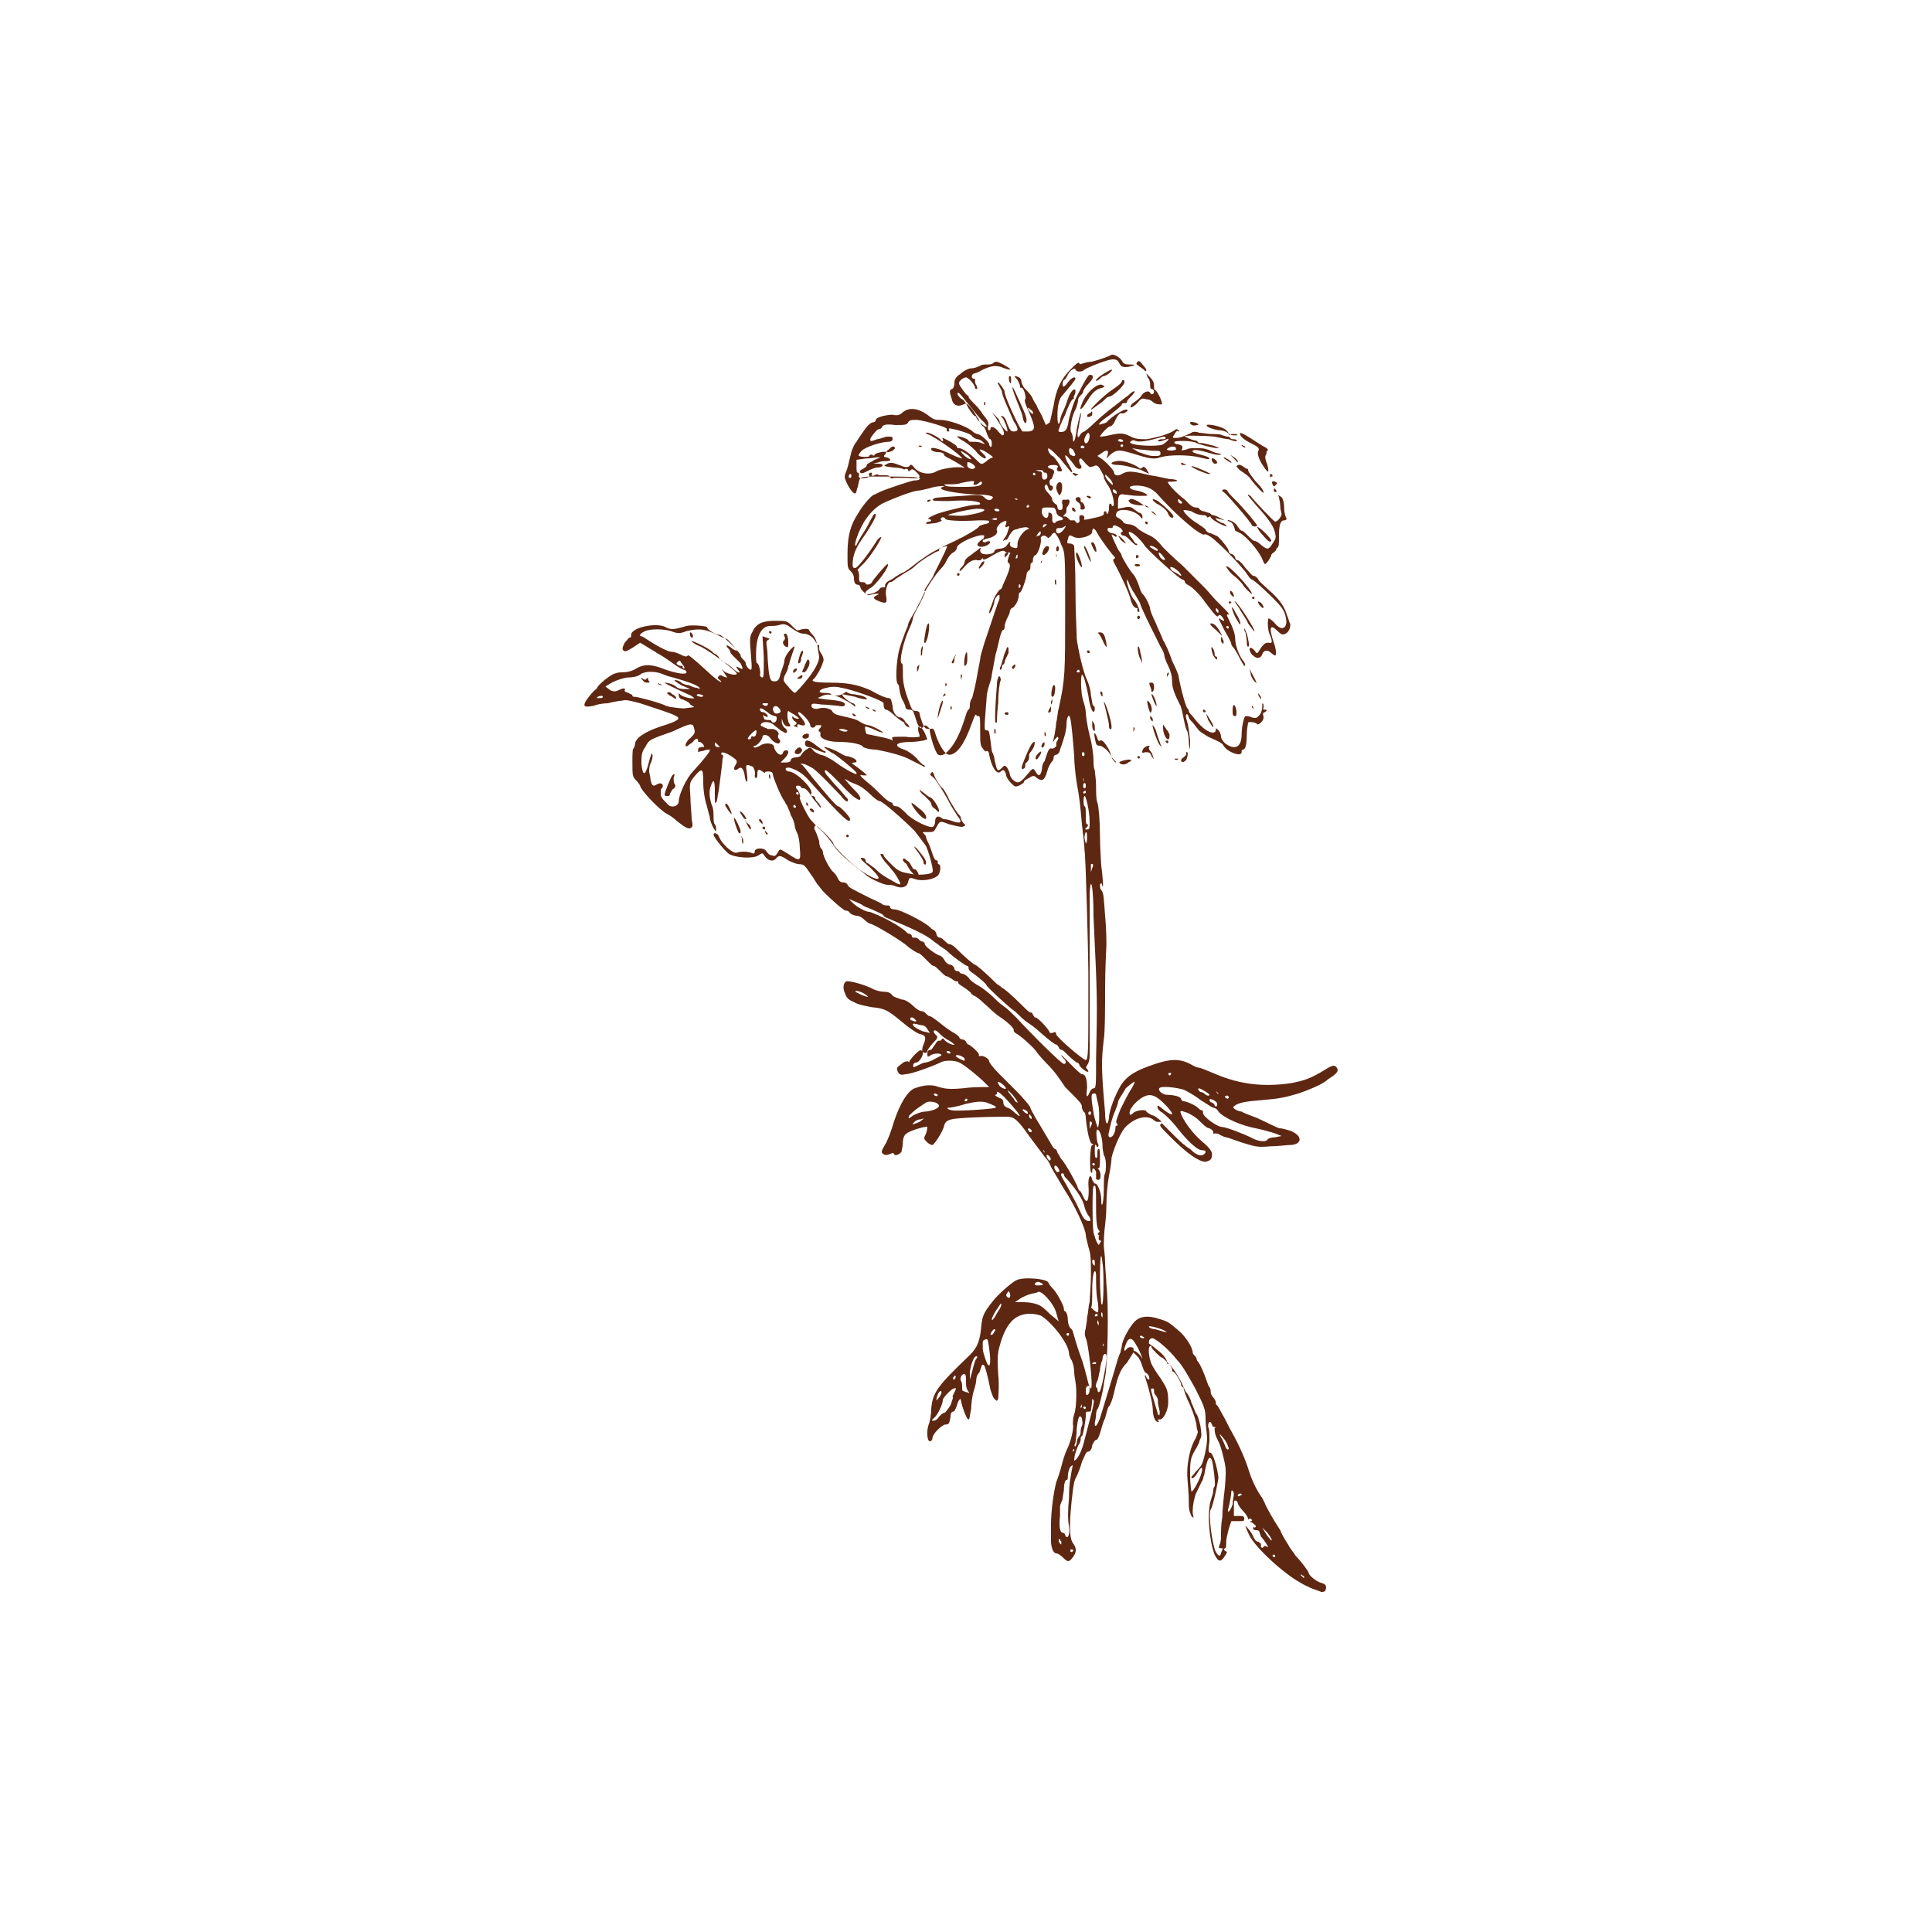 <?xml version="1.0" encoding="utf-8"?>
<!-- Generator: Adobe Illustrator 25.2.0, SVG Export Plug-In . SVG Version: 6.00 Build 0)  -->
<svg version="1.1" id="Layer_1" xmlns="http://www.w3.org/2000/svg" xmlns:xlink="http://www.w3.org/1999/xlink" x="0px" y="0px"
	 viewBox="0 0 150 150" style="enable-background:new 0 0 150 150;" xml:space="preserve">
<style type="text/css">
	.st0{fill:#5E2712;}
</style>
<g>
	<path class="st0" d="M64,58.3c0.1,0,0.1,0.1,0.1,0.1c0,0.1-0.2,0-0.5-0.1c-0.3-0.1-0.6-0.3-0.8-0.3c-0.2,0-0.3-0.1-0.3-0.3
		c0-0.3,0.3-0.3,0.9,0.2C63.7,58.1,63.9,58.3,64,58.3z"/>
	<path class="st0" d="M62.3,57.2c0-0.2,0.4-0.3,0.5-0.2c0,0.1,0,0.2,0,0.2C62.7,57.4,62.3,57.4,62.3,57.2z"/>
	<path class="st0" d="M61.7,58.4c0-0.1,0.1-0.2,0.2-0.3c0.2-0.1,0.2-0.1,0.3,0c0.1,0.1,0.1,0.2,0,0.3C62.1,58.6,61.7,58.6,61.7,58.4
		z"/>
	<path class="st0" d="M64.9,58.3c0.4,0.2,0.7,0.4,0.8,0.4c0.2,0,0.8,0.2,0.8,0.4c0,0.1-0.1,0.1-0.2,0.1c-0.1,0-0.2,0.1-0.2,0.1
		c0,0-0.2-0.1-0.5-0.3c-0.3-0.2-0.8-0.5-1.1-0.6C64.1,58.1,63.9,58,64,58C64.1,58,64.5,58.1,64.9,58.3z"/>
	<path class="st0" d="M71,62.8c-0.4-0.6-0.3-0.6,0.4,0c0.3,0.2,0.5,0.5,0.5,0.6C72,63.8,71.5,63.5,71,62.8z"/>
	<path class="st0" d="M71.9,61.7c0.1,0.1,0.3,0.2,0.3,0.2c0.2,0,0.7,0.8,0.7,1c0,0.2,0,0.2-0.3-0.1c-0.2-0.1-0.3-0.3-0.3-0.4
		s-0.2-0.3-0.5-0.6c-0.3-0.2-0.4-0.4-0.4-0.5C71.6,61.5,71.8,61.6,71.9,61.7z"/>
	<path class="st0" d="M89.2,39.4C89.4,39.6,89.4,39.7,89.2,39.4c-0.2,0-0.3-0.1-0.3-0.2C89,39.3,89.1,39.3,89.2,39.4z"/>
	<path class="st0" d="M89.8,40c0,0-0.1,0-0.2-0.1c-0.1-0.1-0.2-0.1-0.2-0.2c0,0,0.1,0,0.2,0.1C89.7,39.9,89.8,40,89.8,40z"/>
	<path class="st0" d="M88.5,43.9c0,0.1-0.3,0.1-0.4,0c0-0.1,0-0.1,0.2-0.1C88.4,43.8,88.5,43.8,88.5,43.9z"/>
	<path class="st0" d="M93.4,55.2c0-0.1,0-0.1,0.1-0.1c0,0,0.1,0.1,0.1,0.1c0,0.1,0,0.1-0.1,0.1S93.4,55.2,93.4,55.2z"/>
	<polygon class="st0" points="88.5,43.9 88.5,43.9 88.5,43.9 	"/>
	<path class="st0" d="M89.9,38.9c0.5,0.4,1.2,1,1.2,1.2c0,0.2-0.3,0.1-0.4-0.2c-0.1-0.3-0.5-0.6-0.9-0.8c-0.1-0.1-0.3-0.2-0.3-0.3
		S89.7,38.8,89.9,38.9z"/>
	<path class="st0" d="M88.2,43.2c0-0.1,0-0.1,0.1-0.1s0.1,0.1,0.1,0.1c0,0.1,0,0.1-0.1,0.1C88.2,43.4,88.2,43.3,88.2,43.2z"/>
	<path class="st0" d="M86.8,41.6c0.1,0,0.2,0.1,0.4,0.3c0.2,0.2,0.2,0.3,0.2,0.3c0,0-0.2-0.1-0.4-0.3C86.9,41.7,86.8,41.6,86.8,41.6
		z"/>
	<path class="st0" d="M94.5,51.1c0,0.2-0.1,0.1-0.3-0.2c-0.2-0.5-0.2-0.9,0-0.5c0.1,0.2,0.1,0.3,0.1,0.4c0,0,0,0.1,0.1,0.2
		C94.4,50.9,94.5,51,94.5,51.1z"/>
	<path class="st0" d="M94.9,49.6c0.1,0.1,0.1,0.2,0.1,0.3c0,0.1-0.1,0.1-0.1,0c-0.1,0-0.1-0.2-0.1-0.3
		C94.8,49.4,94.9,49.4,94.9,49.6z"/>
	<path class="st0" d="M93.8,55.9c-0.2-0.6-0.2-0.6,0.1-0.1c0.2,0.3,0.3,0.5,0.3,0.6C94.2,56.6,94,56.2,93.8,55.9z"/>
	<path class="st0" d="M94.7,49l0.2,0.4l-0.5-0.5c-0.4-0.3-0.5-0.5-0.4-0.5C94.2,48.4,94.4,48.5,94.7,49z"/>
	<path class="st0" d="M76.4,31.3c0-0.1,0-0.2,0-0.1c0.1,0,0.1,0.1,0.1,0.2C76.5,31.5,76.4,31.5,76.4,31.3z"/>
	<path class="st0" d="M84.8,32.1c0,0.1,0,0.2-0.1,0.2c-0.1,0.1-0.3,0.1-0.3,0c0-0.1,0.1-0.2,0.2-0.2C84.8,31.9,84.8,31.9,84.8,32.1z
		"/>
	<path class="st0" d="M86.3,28.7c0.2,0-0.4,0.5-0.6,0.5c-0.1,0-0.2,0.1-0.3,0.2c-0.2,0.2-0.4,0.2-0.3,0.1
		C85.3,29.2,86.2,28.7,86.3,28.7z"/>
	<path class="st0" d="M88.8,36.6c-0.1-0.1-0.5-0.2-0.9-0.3c-0.3-0.1-0.8-0.2-1.1-0.2c-0.6,0-0.7-0.2-0.1-0.3
		c0.4-0.1,1.3,0.2,1.7,0.5c0.1,0.1,0.2,0.1,0.3,0c0.1-0.1,0.1-0.1,0.3,0.1c0.1,0.2,0.2,0.3,0.2,0.4C89.1,36.7,89,36.7,88.8,36.6z"/>
	<path class="st0" d="M84.1,31.1c0.4-0.8,1.2-1.4,1.5-1.2c0.2,0.1,0.2,0.1,0,0.2c-0.5,0.1-0.8,0.4-1.1,0.9c-0.2,0.3-0.4,0.6-0.4,0.6
		C83.8,31.9,83.8,31.8,84.1,31.1z"/>
	<path class="st0" d="M87.1,29.6c0-0.1,0.1-0.1,0.1-0.1c0.1,0,0.1,0.1,0.1,0.2c0,0.2-0.9,1.1-1.2,1.1c-0.1,0-0.2,0.1-0.2,0.1
		c-0.1,0.1-0.3,0.3-0.6,0.5c-0.3,0.2-0.5,0.4-0.6,0.4c-0.1,0,1-1.1,1.6-1.5C86.9,29.9,87.1,29.7,87.1,29.6z"/>
	<path class="st0" d="M70.4,56.4c-0.1-0.1-0.2-0.2-0.2-0.3c0.1-0.1,0.4,0.2,0.4,0.4C70.7,56.5,70.6,56.5,70.4,56.4z"/>
	<path class="st0" d="M78.4,29.7c-0.1-0.2-0.1-0.5,0-0.5c0.1,0,0.1,0.1,0.1,0.3C78.5,29.8,78.5,29.8,78.4,29.7z"/>
	<path class="st0" d="M93.8,36.8c-0.4-0.1-1.3-0.5-1.3-0.6c0-0.1,1.4,0.5,1.5,0.6C94,36.8,93.9,36.8,93.8,36.8z"/>
	<path class="st0" d="M98.1,47.1c0,0.2-0.1,0.1-0.3-0.1c-0.2-0.3-0.2-0.4,0.1-0.2C98,46.9,98.1,47.1,98.1,47.1z"/>
	<path class="st0" d="M87.7,39c-0.1-0.1-0.1-0.2,0-0.2c0.1-0.1,0.2-0.1,0.6,0.1c0.2,0.1,0.4,0.3,0.5,0.3
		C88.8,39.3,87.8,39.2,87.7,39z"/>
	<path class="st0" d="M91.7,36c0-0.1,0.1-0.1,0.2,0c0.1,0,0.2,0.1,0.2,0.1c0,0-0.1,0-0.2,0C91.8,36.1,91.7,36.1,91.7,36z"/>
	<path class="st0" d="M89.1,40.6c0,0.1,0,0.1-0.1,0.1c0,0-0.1-0.1-0.1-0.1c0-0.1,0-0.1,0.1-0.1S89.1,40.5,89.1,40.6z"/>
	<path class="st0" d="M69.5,58.1c0,0,0.1,0,0.2,0.1c0.1,0.1,0.2,0.1,0.2,0.2c0,0-0.1,0-0.2-0.1C69.6,58.2,69.5,58.2,69.5,58.1z"/>
	<path class="st0" d="M94.1,35.6c0.1-0.1,0.4,0.2,0.4,0.3c0,0.1-0.1,0.1-0.2,0.1C94.2,36,94,35.7,94.1,35.6z"/>
	<path class="st0" d="M59.6,64.7c0,0.2-0.1,0.1-0.2-0.1c0-0.1,0-0.2,0-0.1C59.5,64.6,59.6,64.7,59.6,64.7z"/>
	<path class="st0" d="M57.8,63.3L57.8,63.3c0.1,0.2,0.2,0.3,0.1,0.3c-0.1,0-0.2-0.1-0.3-0.3C57.3,62.9,57.5,62.9,57.8,63.3z"/>
	<path class="st0" d="M66.2,55.4c0,0,0.1,0,0.2,0.1c0.1,0.1,0.1,0.1-0.1,0.1C66.2,55.5,66.1,55.4,66.2,55.4z"/>
	<path class="st0" d="M67.3,54.9c0.1,0,0.2,0.1,0.2,0.1c0,0.1-0.2,0-0.3-0.1C67.2,54.9,67.2,54.8,67.3,54.9z"/>
	<path class="st0" d="M57.7,65.2c0,0.2,0,0.3,0,0.3c-0.1,0-0.1-0.2-0.1-0.4C57.5,64.7,57.5,64.8,57.7,65.2z"/>
	<path class="st0" d="M67.8,55.1c0.1,0,0.2,0.1,0.2,0.1c0,0.1-0.2,0-0.3-0.1C67.7,55.1,67.7,55.1,67.8,55.1z"/>
	<path class="st0" d="M56.8,63.2c0,0.1-0.5-0.6-0.5-0.7c0,0,0-0.1,0.1-0.1C56.5,62.4,56.8,63,56.8,63.2z"/>
	<path class="st0" d="M58.3,64.3c0,0.2-0.1,0.1-0.3-0.3l-0.2-0.4l0.2,0.3C58.2,64,58.3,64.2,58.3,64.3z"/>
	<path class="st0" d="M59.8,60.3c0,0.1,0,0.2,0,0.2c0,0-0.1-0.1-0.1-0.2c0-0.1,0-0.2,0-0.2C59.8,60.2,59.8,60.2,59.8,60.3z"/>
	<path class="st0" d="M59.4,64.3c0,0.1,0,0.1-0.1,0.1c0,0-0.1-0.1-0.1-0.1c0-0.1,0-0.1,0.1-0.1C59.3,64.1,59.4,64.2,59.4,64.3z"/>
	<path class="st0" d="M57.4,64.7c-0.1,0-0.5-1.2-0.4-1.2c0.1,0,0.5,0.9,0.5,1C57.5,64.7,57.5,64.7,57.4,64.7z"/>
	<path class="st0" d="M59,63.6c0.1,0,0.1,0.1,0.2,0.2c0,0.1,0,0.2,0,0.2c0,0-0.1-0.1-0.2-0.2C58.9,63.7,58.9,63.6,59,63.6z"/>
	<path class="st0" d="M81.9,53.7c0,0.2-0.1,0.4-0.2,0.4c-0.1,0-0.1-0.3,0-0.7C81.8,53,82,53.2,81.9,53.7z"/>
	<path class="st0" d="M62.1,52.5c0.1-0.1,0.2-0.1,0.2,0c0,0.1-0.1,0.2-0.2,0.2c-0.1,0-0.2,0-0.2,0C61.9,52.6,62,52.6,62.1,52.5z"/>
	<path class="st0" d="M61.8,52.1c-0.1,0.1-0.2,0.2-0.2,0.1c-0.1-0.1,0.1-0.3,0.2-0.3C61.9,51.9,61.9,52,61.8,52.1z"/>
	<path class="st0" d="M62.7,51.2c0.2,0,0.2,0.4,0,0.7c-0.1,0.2-0.2,0.3-0.3,0.3c-0.1,0-0.2-0.1-0.1-0.1c0,0,0.1-0.2,0.2-0.5
		C62.6,51.4,62.7,51.2,62.7,51.2z"/>
	<path class="st0" d="M62,51.5c-0.1,0,0.1-0.7,0.2-0.9c0.2-0.2,0.2,0,0,0.5C62.2,51.4,62.1,51.5,62,51.5z"/>
	<path class="st0" d="M60.9,49.4c-0.1-0.2,0-0.2,0.1-0.2c0.1,0,0.2,0.3,0.2,0.6c0,0.5,0,0.5-0.2,0.4c-0.2-0.1-0.3-0.4-0.1-0.5
		C60.9,49.7,61,49.5,60.9,49.4z"/>
	<path class="st0" d="M53.6,49.1c0.1,0,0.1,0.1,0.2,0.2c0,0.2,0,0.2-0.1,0.2C53.6,49.5,53.5,49.1,53.6,49.1z"/>
	<path class="st0" d="M62.6,62.3c0,0,0.1,0,0.1,0.1c0.1,0.2,0.1,0.2-0.1,0.1C62.6,62.5,62.6,62.4,62.6,62.3z"/>
	<path class="st0" d="M63.2,63c0,0.1-0.1,0.1-0.2,0c-0.1-0.1-0.2-0.2-0.1-0.2C63,62.7,63.2,62.9,63.2,63z"/>
	<path class="st0" d="M59.8,49c0.1,0,0.1,0.1,0.1,0.1c0,0.1-0.1,0.1-0.1,0.1c0,0-0.1-0.1-0.1-0.1C59.7,49,59.8,49,59.8,49z"/>
	<path class="st0" d="M65.8,64.8c0.1,0,0.1,0.1,0.1,0.1c0,0.1-0.1,0.1-0.1,0.1c-0.1,0-0.1-0.1-0.1-0.1
		C65.7,64.9,65.7,64.8,65.8,64.8z"/>
	<path class="st0" d="M70.4,66.8c0.2,0.1,0.3,0.3,0.4,0.5c0.1,0.2,0.2,0.2,0.2,0.2c0.1-0.1,0.4,0.4,0.3,0.5
		c-0.1,0.2-0.6-0.3-0.8-0.7c-0.1-0.2-0.2-0.3-0.2-0.3c-0.1,0-0.1-0.1-0.2-0.2C70.1,66.6,70.2,66.6,70.4,66.8z"/>
	<path class="st0" d="M71.2,65.9c0.4,0.5,0.7,0.8,0.7,1.1c0,0.1-0.1,0.2-0.1,0.1c-0.1,0-0.1-0.1-0.1-0.2c0-0.1-0.2-0.4-0.4-0.7
		C70.9,65.7,70.9,65.6,71.2,65.9z"/>
	<path class="st0" d="M51.1,53.1c0-0.1,0-0.1,0.1,0c0.1,0,0.2,0.1,0.2,0.1C51.4,53.2,51.2,53.2,51.1,53.1z"/>
	<path class="st0" d="M52.2,53.9c0.2,0.1,0.3,0.2,0.3,0.3c0,0.1-0.2,0-0.3-0.1c-0.2-0.1-0.4-0.2-0.4-0.3
		C51.9,53.7,52,53.7,52.2,53.9z"/>
	<path class="st0" d="M52,61.7c0,0.1-0.1,0.1-0.2,0.1c-0.1,0-0.2,0-0.2-0.1c0-0.2,0.5-1.4,0.6-1.5c0.2-0.2,0.2-0.1,0.1,0.2
		c0,0.2,0,0.4,0.1,0.5c0.1,0.1,0,0.3-0.2,0.4C52.1,61.5,52,61.6,52,61.7z"/>
	<path class="st0" d="M50.2,53c-0.2,0-0.3-0.2-0.4-0.3c0-0.1,0-0.1,0.1,0c0.2,0.1,0.2,0.1,0.3,0c0.1-0.1,0.1-0.1,0.1-0.1
		c0,0,0,0.2,0.1,0.3C50.5,53,50.4,53,50.2,53z"/>
	<path class="st0" d="M69.3,35c-0.5,0.2-0.6,0.1-0.3-0.1c0.3-0.3,0.4-0.3,0.5-0.1C69.5,34.8,69.4,34.9,69.3,35z"/>
	<path class="st0" d="M71.3,34.6c0,0,0.1,0,0.2,0c0.1,0,0.1,0.1-0.1,0.1C71.3,34.6,71.3,34.6,71.3,34.6z"/>
	<path class="st0" d="M76.2,44c-0.1,0.1-0.2,0.2-0.2,0.1c0-0.1,0.1-0.2,0.2-0.4C76.5,43.4,76.5,43.7,76.2,44z"/>
	<path class="st0" d="M75.1,51.2c0,0.3-0.1,0.5-0.2,0.5c-0.1,0,0-0.9,0.1-1C75.1,50.5,75.1,50.8,75.1,51.2z"/>
	<path class="st0" d="M78.2,42.9c0.1,0,0.1,0.1,0,0.2c-0.1,0.1-0.2,0.2-0.2,0.2c0,0,0-0.1,0-0.2C78,43,78.1,42.9,78.2,42.9z"/>
	<polygon class="st0" points="73.6,40 73.6,40 73.6,40 	"/>
	<path class="st0" d="M72.2,38.9c-0.2,0.1-0.2,0.1-0.2,0c0-0.1,0.1-0.1,0.2-0.1C72.3,38.8,72.3,38.8,72.2,38.9z"/>
	<path class="st0" d="M71.3,52c-0.1,0.2-0.1,0.2-0.1,0c0-0.1,0-0.3,0.1-0.3C71.4,51.5,71.4,51.6,71.3,52L71.3,52z"/>
	<path class="st0" d="M92.4,32.8c0-0.1,0.5,0,0.6,0.1c0.1,0.1,0,0.1-0.1,0.1C92.7,33.1,92.4,33,92.4,32.8z"/>
	<path class="st0" d="M89.5,31.2c-0.1-0.1-0.3-0.2-0.5-0.2c-0.3-0.1-0.4-0.1-0.7,0.3c-0.2,0.2-0.5,0.4-0.5,0.3c-0.1,0,0-0.2,0.3-0.4
		c0.3-0.2,0.5-0.4,0.6-0.6c0.2-0.2,0.5-0.3,0.6-0.1c0.1,0.2,0.3,0.1,0.3-0.1c0-0.1-0.1-0.2-0.2-0.2c-0.1,0-0.1-0.2-0.1-0.3
		c0-0.1,0-0.4-0.2-0.6L89,29l0.3,0.3c0.2,0.2,0.3,0.4,0.3,0.6c0,0.2,0,0.4,0.1,0.4c0.1,0,0.6,0.9,0.5,1.1
		C90,31.4,89.7,31.4,89.5,31.2z"/>
	<path class="st0" d="M95.8,33.8c-0.2,0-0.4-0.1-0.5-0.2c-0.1-0.1-0.4-0.2-0.7-0.2c-0.6-0.1-1-0.3-0.9-0.4c0.1-0.1,1.2,0.1,1.5,0.4
		c0.1,0.1,0.2,0.2,0.2,0.3c0,0.1,0,0.1,0.2,0c0.1,0,0.3,0,0.4,0C96.1,33.8,96.1,33.8,95.8,33.8z"/>
	<path class="st0" d="M79.7,32.6c0,0.4-0.2,0.3-0.3-0.2c0-0.2-0.3-0.9-0.5-1.4c-0.4-1-0.4-1.3,0-0.4C79.4,31.7,79.7,32.3,79.7,32.6z
		"/>
	<path class="st0" d="M88.8,28.7c-0.1-0.1-0.3-0.2-0.4-0.3c-0.2-0.1-0.2-0.2-0.1-0.3c0.1-0.1,0.2-0.1,0.4,0.2
		c0.2,0.2,0.3,0.4,0.3,0.4C89,28.9,88.9,28.8,88.8,28.7z"/>
	<path class="st0" d="M95.8,35.6l-0.3-0.3l0.3,0.2c0.2,0.1,0.3,0.3,0.3,0.3C96.1,36,96.1,35.9,95.8,35.6z"/>
	<path class="st0" d="M95.2,35.7c-0.2-0.1-0.2-0.2-0.2-0.2c0.1,0,0.2,0.1,0.4,0.2v0C95.8,36,95.6,36,95.2,35.7z"/>
	<path class="st0" d="M97.9,35.9c-0.2-0.4-0.3-0.7-0.2-0.9c0.1-0.2,0-0.3-0.6-0.6c-0.6-0.3-0.9-0.6-0.8-0.8c0,0,0.3,0.1,0.6,0.3
		c0.3,0.2,0.8,0.5,1.1,0.7c0.4,0.2,0.5,0.3,0.4,0.4c-0.1,0.1-0.1,0.1-0.1,0.1c0.1,0,0,0.1,0,0.2c-0.1,0.1-0.1,0.3,0.1,0.8
		C98.6,36.9,98.4,36.7,97.9,35.9z"/>
	<path class="st0" d="M98.6,36.9c0-0.1,0-0.1,0.1-0.1c0,0,0.1,0.1,0.1,0.1c0,0.1,0,0.1-0.1,0.1C98.6,37.1,98.6,37,98.6,36.9z"/>
	<path class="st0" d="M96.5,34.6c0.1,0,0.2,0.1,0.2,0.1c0,0.1-0.2,0-0.3-0.1C96.4,34.5,96.4,34.5,96.5,34.6z"/>
	<path class="st0" d="M96.5,36.2c0.1,0.1,0.3,0.2,0.3,0.2c0.1,0,0.1,0,0.1,0.1c0,0.1,0.4,0.7,0.8,1.1c0.2,0.2,0.4,0.5,0.4,0.6
		c0.1,0.3-0.7-0.6-1-1c-0.1-0.2-0.4-0.4-0.7-0.6c-0.3-0.2-0.4-0.4-0.4-0.4C96.2,36,96.3,36.1,96.5,36.2z"/>
	<path class="st0" d="M95.3,38.1c0,0.1,0.3,0.4,0.6,0.7c0.7,0.7,1.7,1.9,1.7,2v0c0,0.1-0.3,0.1-0.4,0c0-0.2-2.1-2.6-2.2-2.6
		c-0.1,0-0.1-0.1-0.1-0.1c0-0.1,0.1-0.1,0.2-0.1C95.2,38,95.3,38.1,95.3,38.1z"/>
	<path class="st0" d="M98.8,37.6c-0.1-0.2,0-0.3,0.2-0.2c0.2,0.1,0.2,0.1,0,0.3C98.9,37.8,98.9,37.8,98.8,37.6z"/>
	<path class="st0" d="M98.7,42c-0.1,0.1-0.2,0.1-0.7-0.5c-0.3-0.3-0.4-0.6-0.4-0.6C97.8,40.9,98.8,41.9,98.7,42z"/>
	<path class="st0" d="M90.3,87C90.3,87,90.3,87,90.3,87C90.3,87,90.3,87,90.3,87z"/>
	<path class="st0" d="M99,38.2c-0.1,0-0.1-0.1-0.1-0.2c0-0.1,0.1-0.1,0.1,0c0.1,0,0.1,0.1,0.1,0.2C99.2,38.2,99.1,38.2,99,38.2z"/>
	<path class="st0" d="M99.7,40.4c-0.3,0-0.4,0.4-0.4,1.2c0,0.6,0,0.8-0.1,0.9c-0.1,0.1-0.1,0.1-0.1,0.1s0,0.1-0.1,0.2
		c-0.1,0.1-0.3,0.2-0.3,0.3c0,0.1-0.1,0.2-0.2,0.4c-0.3,0.4-0.3,0.4-0.5-0.1c-0.3-0.7-1.3-1.8-1.7-2c-0.2-0.1-0.4-0.2-0.4-0.2
		c-0.1-0.4-0.2-0.6-0.4-0.7c-0.1,0-0.2-0.1-0.2-0.1c0.1-0.1,0.7,0.2,0.8,0.5c0.1,0.1,0.2,0.3,0.3,0.3c0.1,0,0.3,0.2,0.5,0.4
		c0.2,0.2,0.4,0.4,0.5,0.4c0.1,0,0.3,0.1,0.5,0.3c0.5,0.4,0.6,0.4,0.9-0.1c0.2-0.3,0.3-0.4,0.2-0.8c-0.1-0.5-0.4-1-1.5-2.2
		c-0.4-0.5-0.7-0.8-0.6-0.8c0.1,0,0.1,0.1,0.2,0.1c0.1,0.2,1.8,2,1.9,2c0.2,0,0.5-0.4,0.5-0.6c0-0.1-0.1-0.3-0.1-0.6
		c0-0.3-0.1-0.6-0.1-0.7c-0.1-0.2-0.1-0.2,0.2,0c0.1,0.1,0.2,0.4,0.2,0.8c0,0.4,0.1,0.7,0.2,0.9C99.8,40.4,99.8,40.4,99.7,40.4z"/>
	<path class="st0" d="M88.4,58.7c0.1,0,0.1,0.1,0.1,0.1c0,0.1-0.1,0.1-0.1,0.1c0,0-0.1-0.1-0.1-0.1C88.3,58.7,88.4,58.7,88.4,58.7z"
		/>
	<path class="st0" d="M88,56.8c0-0.1,0-0.2,0-0.3c0-0.1,0.1,0,0.1,0.1C88,56.8,88,56.9,88,56.8z"/>
	<path class="st0" d="M86.9,59.2c0-0.1,0.8-0.3,0.9-0.2c0.1,0,0,0.1-0.2,0.2C87.4,59.4,87,59.4,86.9,59.2z"/>
	<path class="st0" d="M88.3,47.9c0-0.1,0.1-0.1,0.1-0.1c0.1,0,0.1,0.1,0.1,0.2C88.4,48.1,88.3,48.1,88.3,47.9z"/>
	<path class="st0" d="M88.7,51.5l-0.2-0.4c-0.2-0.5-0.2-1-0.1-0.9c0.1,0.1,0.1,0.4,0.2,0.7L88.7,51.5z"/>
	<path class="st0" d="M86.3,58.8c0,0,0.1,0.1,0.2,0.2c0.1,0.1,0.2,0.2,0.1,0.2C86.6,59.2,86.3,58.9,86.3,58.8z"/>
	<path class="st0" d="M90.1,57.9c-0.2-0.1-0.7-1.6-0.6-1.6c0,0,0.2,0.2,0.3,0.6c0.1,0.4,0.3,0.8,0.3,0.9
		C90.2,57.9,90.2,58,90.1,57.9z"/>
	<path class="st0" d="M85.5,54c-0.1-0.2-0.1-0.4,0-0.3c0.1,0,0.1,0.2,0.1,0.3v0C85.6,54.1,85.6,54.1,85.5,54z"/>
	<path class="st0" d="M85.8,49.5c0,0.1,0.1,0.3,0.1,0.5c0.1,0.4-0.1,0.2-0.3-0.3c-0.1-0.2-0.2-0.4-0.3-0.5c-0.1-0.1,0-0.1,0.1-0.1
		C85.6,49.1,85.7,49.2,85.8,49.5z"/>
	<path class="st0" d="M103.7,82.8c-0.1-0.1-0.3-0.1-0.9,0.3c-1,0.6-1.5,0.8-2.6,1c-2.1,0.3-3.9,0.1-5.8-0.7
		c-0.7-0.3-1.2-0.5-1.3-0.5c-0.1,0-0.4-0.1-0.7-0.3c-0.8-0.4-1.5-0.4-2.7,0c-1.5,0.5-2.2,0.9-2.7,1.7c-0.4,0.7-0.9,1.9-0.9,2.5
		c-0.1,0.7-0.3,0.5-0.3-0.4c-0.3-3.4-0.3-4-0.1-5.7c0.1-0.6,0.1-2.5,0.1-4c0-1.6,0.1-3.1,0.1-3.3c0-0.3,0-1.3-0.1-2.3
		c-0.1-1.3-0.1-1.8-0.3-2c-0.1-0.1-0.1-0.3-0.1-0.4c0.1-0.2,0.1-0.2,0.2,0.1c0.1,0.3,0-0.9-0.1-1.6c0-0.2-0.1-1.3-0.1-2.4
		c0-1.1-0.1-2.2-0.2-2.5c-0.1-0.2-0.1-0.8-0.1-1.3c0-0.5-0.1-1-0.1-1.2c-0.1-0.2-0.1-0.5-0.1-0.8c0-0.3-0.1-1.2-0.3-1.9
		c-0.2-0.8-0.3-1.6-0.3-1.8c0-0.2-0.1-0.6-0.2-0.9c-0.2-0.6-0.2-1.9-0.1-2c0.1-0.1,0.3,0.6,0.5,1.6c0.1,0.9,0.4,1.6,0.5,1.1
		c0-0.1,0-0.3-0.1-0.3c-0.1,0-0.1-0.4-0.2-0.8c0-0.4-0.2-1-0.3-1.2c-0.3-0.6-0.7-2.4-0.8-3.2c0-0.4-0.1-2.1-0.1-3.8
		c0-1.8-0.1-3.3-0.1-3.4c0-0.1-0.2-0.2-0.3-0.2c-0.2,0-0.3,0-0.2-0.3c0.1-0.4,0.1-0.4,0.5-0.2c0.4,0.2,1.4-0.1,1.4-0.4
		c0-0.4,0.2-0.3,0.4,0.1c0.2,0.4,1.1,1.6,1.3,1.8c0.1,0.1,0.1,0.1,0,0.2c-0.1,0-0.1,0.1,0,0.3c0.5,0.9,1.2,2.4,1.3,2.9
		c0.1,0.4,0.3,0.6,0.4,0.6c0.1,0,0.2,0.1,0.1,0.1c0,0.1,0,0.2,0.1,0.2c0.2,0.1-0.1-0.7-0.4-1c-0.2-0.2-0.6-1.4-0.5-1.5
		c0,0,0.1,0.1,0.2,0.4c0.1,0.2,0.3,0.6,0.4,0.7c0.1,0.2,0.3,0.5,0.4,0.7c0.1,0.4,0.7,1.6,1.6,3.4c0.2,0.3,0.3,0.6,0.3,0.7
		c0,0.1,0.1,0.4,0.3,0.8c0.2,0.4,0.3,0.8,0.3,1.2c0,0.5,0.2,1,0.6,1.8c0.1,0.1,0.2,0.6,0.3,1.1c0.1,0.5,0.2,0.9,0.3,1
		c0,0.1,0.1,0.4,0.1,0.8c0,0.3,0.1,0.6,0.1,0.6c0,0,0-0.3,0-0.7c-0.1-0.8-0.1-1.1-0.3-1.7c-0.1-0.4,0.1-0.5,0.2-0.1
		c0,0.1,0.2,0.3,0.3,0.4c0.1,0.1,0.3,0.4,0.4,0.5c0.1,0.2,0.5,0.4,0.8,0.6c0.9,0.4,1.1,0.5,1.2,0.7c0.3,0.5,1.4,0.9,1.4,0.5
		c0-0.1,0-0.2,0.1-0.2c0.2,0,0.3-0.4,0.3-1.2c0-0.4,0.1-0.8,0.1-0.9c0.1-0.1,0.6,0,0.7,0.1c0,0.1,0.2,0,0.3-0.1
		c0.2-0.2,0.2-0.3,0.2-0.5c-0.1-0.2,0-0.3,0.1-0.3c0.1-0.1,0.2-0.1,0.1-0.2C98,55.1,98,55,98.1,55c0,0,0-0.2,0-0.3
		c-0.1-0.2-0.1-0.1-0.1,0.2c0,0.2-0.1,0.5-0.2,0.6c-0.2,0.2-0.2,0.3-0.6,0.2c-0.2-0.1-0.4-0.1-0.5-0.1c-0.1,0-0.3,0.8-0.3,1.4
		c0,1-0.5,1.3-1.3,0.7c-0.2-0.2-0.3-0.4-0.3-0.5c0-0.2-0.1-0.4-0.2-0.5c-0.2-0.2-0.2-0.2-0.2,0c-0.1,0.4-0.8,0.1-1.4-0.6
		c-0.2-0.2-0.4-0.5-0.5-0.6c-0.1-0.1-0.2-0.2-0.2-0.3c0-0.1-0.1-0.2-0.1-0.2c-0.1,0-0.5-1.4-0.7-2.5c0-0.1-0.2-0.6-0.5-1.2
		c-0.2-0.6-0.5-1.3-0.7-1.6c-0.1-0.3-0.4-0.9-0.6-1.4c-0.2-0.4-0.4-0.9-0.4-1c0-0.2-0.3-0.9-0.6-1.2c-0.1-0.1-0.2-0.4-0.3-0.7
		c-0.1-0.3-0.3-0.7-0.4-0.8c-0.3-0.3-0.8-1.2-0.9-1.4c0-0.1-0.1-0.3-0.2-0.4c-0.1-0.1-0.6-1.2-0.6-1.3c0,0,0.1,0,0.2,0.1
		c0.1,0.1,0.2,0.1,0.2,0c0-0.1-0.2-0.2-0.4-0.2c-0.4-0.1-0.4-0.5-0.1-0.4c0.1,0,0.2,0,0.2-0.1c0-0.2,0.3-0.1,0.6,0.1
		c0.2,0.2,0.2,0.3,0.1,0.3c-0.2,0.1,0,0.3,0.2,0.3c0.1,0,0.3,0.2,0.5,0.4c0.2,0.2,0.4,0.4,0.5,0.3c0,0,0-0.1-0.1-0.1
		c-0.1,0-0.2-0.3-0.4-0.5c-0.2-0.3-0.2-0.4-0.1-0.4c0.2,0,0.8,0.5,1.2,1.1c0.3,0.4,2.6,2.5,2.9,2.6c0.1,0,0.2,0.1,0.2,0.2
		c0,0.1,0.1,0.1,0.2,0.2c0.3,0.1,1,0.8,1.4,1.4c0.7,0.9,0.9,1.2,1,1c0.1-0.1,0.1-0.1,0.3,0.1c0.2,0.3,0.2,0.4-0.1,0.2
		c-0.3-0.2-0.2-0.1,0.3,0.9c0.3,0.5,0.5,0.9,0.5,1c0,0.1,0.1,0.2,0.1,0.2c0.1,0.1,0.3,0.4,0.5,0.8c0.2,0.4,0.4,0.7,0.4,0.7
		c0.1,0,0.1-0.1,0-0.3c-0.3-0.3-0.7-1.2-0.7-1.8c0-0.4-0.2-0.9-0.4-1.3c-0.2-0.4-0.3-0.6-0.2-0.6c0.2,0.1,0.1-0.1-0.2-0.4
		c-0.2-0.2-0.5-0.5-0.7-0.7c-0.2-0.2-0.6-0.7-0.9-1c-0.3-0.3-1.1-1.1-1.7-1.7c-0.7-0.6-1.3-1.2-1.5-1.4c-0.4-0.5-0.7-0.8-1.2-1
		c-0.2-0.1-0.6-0.3-0.8-0.5c-0.2-0.2-0.5-0.3-0.7-0.3c-0.2,0-0.4-0.1-0.4-0.2c-0.1-0.1-0.2-0.2-0.4-0.3c-0.2-0.1-0.2-0.2-0.1-0.4
		c0.2-0.4,1.5-0.2,1.9,0.4c0.1,0.1,0.1,0.1,0.1-0.1c0-0.1-0.1-0.3-0.3-0.3c-0.1-0.1-0.3-0.2-0.4-0.3c-0.1-0.1-0.3-0.2-0.7-0.1
		l-0.5,0.1v-0.4c0-0.6,0.1-0.8,0.5-0.7c0.2,0,0.6,0.1,1.1,0.1c0.8,0,0.8,0,0.5-0.2c-0.2-0.1-0.5-0.2-0.6-0.2
		c-0.7-0.1-0.8-0.4-0.1-0.4c0.7,0,1.2,0.2,1.6,0.6c1.5,1.7,3.4,3.3,3.7,3.2c0.1-0.1,0.6,0.2,1,0.6c0.8,0.7,1.8,1.8,2.2,2.3
		c0.2,0.3,0.4,0.6,0.5,0.6c0.1,0,0.8,0.6,1.7,1.5c0.6,0.6,0.8,0.9,0.9,1.3c0.1,0.4,0.1,0.6,0,0.8c-0.2,0.3-0.5,0.2-0.9-0.3
		c-0.2-0.2-0.4-0.3-0.4-0.3c-0.1,0.1-0.1,0.9,0.1,1.3c0.2,0.5,0.2,0.7-0.1,0.6c-0.2,0-0.3,0-0.6,0.4c-0.3,0.5-0.3,0.5-0.5,0.2
		c-0.1-0.1-0.2-0.2-0.3-0.2c-0.2,0,0,0.5,0.2,0.6c0.3,0.3,0.6,0.2,0.7-0.1c0.1-0.3,0.4-0.4,0.7-0.1c0.1,0.1,0.3,0.2,0.3,0.2
		c0.1,0,0.1-0.5-0.1-1c-0.4-1.2-0.3-1.5,0.3-0.9c0.3,0.3,0.4,0.3,0.6,0.2c0.3-0.1,0.5-0.7,0.3-0.9c0-0.1-0.1-0.3-0.2-0.6
		c-0.2-0.7-0.7-1.3-1.4-1.9c-0.3-0.3-0.7-0.6-0.8-0.8c-0.1-0.2-0.3-0.3-0.4-0.3c-0.1,0-0.3-0.3-0.6-0.6c-0.2-0.3-0.5-0.6-0.6-0.6
		c-0.1,0-0.2-0.1-0.2-0.2c0-0.1-0.2-0.3-0.3-0.3c-0.1,0-0.2-0.1-0.2-0.2c0-0.2-0.5-0.8-0.8-1.1c-0.1-0.1-0.4-0.2-0.6-0.3
		c-0.2,0-0.4-0.2-0.4-0.3c-0.1-0.1-0.4-0.3-0.7-0.5c-0.5-0.3-1.1-0.9-1-1c0,0,0.3,0,0.6,0.1C93,40,93.3,40,93.5,40
		c0.1,0,0.2,0.1,0.2,0.1c0,0.1,0.1,0.1,0.2,0c0.1,0,0.2,0,0.1,0c-0.1,0.1,0.5,0.5,1,0.7c0.3,0.1,0.3,0.1,0.2,0
		c-0.1-0.1-0.2-0.2-0.3-0.2c-0.1,0-0.2-0.1-0.4-0.2c-0.2-0.2-0.2-0.2,0.2-0.1l0.4,0.1l-0.4-0.2c-0.2-0.1-0.4-0.2-0.5-0.2
		c-0.1,0-0.2-0.1-0.2-0.1c-0.1-0.1-0.3-0.1-0.5-0.2c-0.2,0-0.3-0.1-0.4-0.2c0-0.1-0.2-0.1-0.3-0.1c-0.1,0-0.3-0.1-0.5-0.3
		C92.2,39,92,38.8,92,38.8c0,0-0.4-0.3-0.8-0.7c-0.4-0.4-0.6-0.7-0.5-0.7c0.3,0,0.7,0,0.7-0.1c0,0-0.2-0.1-0.5-0.1
		c-0.2,0-0.9-0.2-1.6-0.3c-1.3-0.3-1.7-0.4-2.2-0.1c-0.3,0.2-0.6,0.1-0.6-0.1c0-0.2-0.7-0.9-1-1.1l-0.3-0.2l0.3-0.2
		c0.4-0.3,0.6-0.3,0.5,0.1l-0.1,0.3l0.3-0.3c0.5-0.4,0.7-0.4,1.7-0.1c1.3,0.4,1.7,0.5,2.2,0.3c0.7-0.2,2.1-0.2,3,0
		c0.4,0.1,0.8,0.2,0.8,0.1c0-0.1-0.3-0.2-0.7-0.3c-0.4-0.1-0.7-0.2-0.6-0.3c0.1-0.1,0.4-0.1,1.4,0.2c0.6,0.2,1.1,0.1,0.6,0
		c-0.1,0-0.4-0.1-0.6-0.2c-0.2-0.1-0.5-0.2-0.8-0.2c-0.2,0-0.5,0-0.6,0c-0.1,0-0.3,0-0.5,0.1c-0.4,0.1-0.4,0.1-0.3-0.1
		c0-0.2,0-0.2-0.3-0.3c-0.2,0-0.4-0.1-0.3-0.2c0.1-0.1,1.4-0.1,1.7,0.1c0.2,0.1,1.3,0.4,1.7,0.4c0.1,0-0.1-0.1-0.4-0.2
		c-0.4-0.1-0.8-0.2-0.9-0.2c-0.1,0-0.3,0-0.3-0.1c0,0-0.1-0.1-0.2-0.1c-0.1,0-0.4-0.1-0.8-0.3c-0.3-0.1,1.3-0.1,2.3,0
		c0.5,0.1,0.9,0.2,1.1,0.2c0.5,0.2,0.7,0.2,0.6,0.1c0-0.1-0.2-0.1-0.3-0.1s-0.2-0.1-0.2-0.1c0-0.1-0.1-0.1-0.2-0.1
		c-0.1,0-0.3-0.1-0.4-0.1c-0.1-0.1-0.5-0.1-0.8-0.1c-0.3,0-0.8-0.1-1-0.1c-0.2-0.1-0.5-0.1-0.6,0c-0.6,0.3-0.9,0.4-1.2,0.4
		c-0.3,0-0.3,0-0.1-0.3c0.1-0.2,0.2-0.3,0.3-0.2c0.1,0,0.1,0,0-0.1c-0.1-0.1-0.2-0.1-0.3,0c-0.4,0.3-1.5,0.6-2.2,0.7
		c-0.5,0-0.8,0-1.2-0.2c-0.6-0.3-0.8-0.3-1.7-0.1c-0.4,0.1-0.7,0.1-0.7,0.1c0-0.1,0.6-0.8,0.8-0.8c0.1,0,0.3-0.2,0.4-0.5
		c0.2-0.4,0.4-0.6,0.5-0.5c0.1,0,0.2,0,0.3-0.1c0.2-0.1,0.2-0.2,0-0.2c-0.2,0-1,0.5-1.3,0.8c-0.1,0.1-0.2,0.2-0.2,0.2
		c0,0-0.2,0.1-0.3,0.1c-0.5,0.2-0.3-0.1,0.6-0.7c0.5-0.4,0.9-0.7,0.9-0.8c0-0.1,0.1-0.1,0.2-0.1c0.1,0,0.2,0,0.2-0.1
		c0-0.1,0.1-0.2,0.3-0.4c0.5-0.5,0.3-0.6-0.2-0.1c-0.3,0.2-0.9,0.7-1.3,1c-0.4,0.3-1.1,0.9-1.4,1.2c-0.3,0.3-0.7,0.6-0.7,0.6
		c-0.1,0-0.2,0.1-0.3,0.2c-0.2,0.4-0.3,0.3-0.2-0.3c0.1-0.3,0.1-0.8,0.2-1c0.1-0.8-0.1-0.1-0.3,0.9c-0.1,0.9-0.3,1.3-0.3,0.7
		c0-0.2-0.1-0.3-0.1-0.4c-0.2-0.1,0-1.3,0.3-1.8c0.1-0.2,0.2-0.6,0.2-0.7c0-0.2,0.1-0.3,0.2-0.4c0.1-0.1,0.2-0.2,0.2-0.3
		c0-0.1,0.2-0.4,0.4-0.6c0.4-0.4,0.5-0.7,0.1-0.7c-0.1,0-0.4,0.5-0.8,1.3c-0.5,0.9-0.6,1.4-0.8,2.1c-0.1,0.7-0.2,0.9-0.4,1
		c-0.3,0.1-0.5,0-0.4-0.1c0-0.1,0.2-0.6,0.5-1.2c0.2-0.6,0.5-1.2,0.6-1.2c0.1-0.1,0.1-0.1,0.1-0.1c-0.1,0,0-0.1,0-0.2
		c0.1-0.1,0.1-0.3,0.1-0.4c-0.1-0.2-0.4,0.1-0.6,0.7c-0.1,0.3-0.2,0.6-0.3,0.8c-0.2,0.4-0.3,0.7-0.3,0.9c-0.1,0.4-0.2,0.2-0.2-0.4
		c0-0.7,0.1-1.2,0.3-1.5c0.6-0.7,1.1-1.3,1.1-1.4c0-0.2-0.3-0.1-0.6,0.3c-0.3,0.4-0.4,0.4-0.4,0.1c0-0.2,0.1-0.3,0.1-0.3
		c0.1,0,0.2-0.2,0.3-0.4c0.2-0.4,0.6-0.6,0.6-0.4c0.1,0.2,0.5,0.2,0.7,0c0.3-0.2,1.8-0.8,2.2-0.8c0.3,0,0.4,0.1,0.5,0.3
		c0.1,0.2,0.2,0.3,0.5,0.3c0.2,0,0.5-0.1,0.6-0.1c0.1-0.1,0-0.1-0.3-0.1c-0.4,0-0.5-0.1-0.6-0.3c-0.2-0.3-0.7-0.6-0.9-0.4
		c-0.2,0.1-1.3,0.5-1.6,0.5c-0.2,0-0.4,0.1-0.5,0.1c-0.2,0.1-0.3,0.1-0.3,0c-0.1-0.1-0.2,0-0.7,0.5c-0.7,0.7-1.1,1.5-1.3,2.8
		c-0.1,0.4-0.2,1-0.3,1.3L81.2,33l-0.3-0.7c-0.2-0.4-0.4-0.7-0.4-0.8c0,0-0.2-0.3-0.3-0.5c-0.1-0.3-0.4-0.6-0.6-0.8
		c-0.2-0.2-0.3-0.5-0.3-0.6c0-0.1-0.1-0.3-0.2-0.3c-0.4-0.2-0.4-0.1-0.1,0.2c0.1,0.2,0.2,0.4,0.2,0.5c0,0.1,0,0.1,0.1,0.1
		c0.2,0,0.4,0.8,0.3,0.9c-0.1,0,0,0.4,0.3,1c0.5,1.2,0.5,1.4,0,1.5c-0.2,0-0.5,0-0.5,0c-0.2-0.1-1.5-2.9-1.4-3.1
		c0-0.1-0.4-0.7-0.5-0.7c-0.1,0,0,0.1,0.1,0.3c0.1,0.2,0.2,0.4,0.2,0.4c-0.1,0.1,0.6,1.6,0.9,2.3c0.4,0.6,0.4,0.8,0,0.8
		c-0.2,0-0.3-0.1-0.5-0.6c-0.1-0.4-0.3-0.6-0.4-0.6c-0.1,0-0.1,0.1,0,0.1c0.2,0.2,0.5,1.1,0.4,1.1c-0.1,0-0.6-0.6-0.6-0.8
		c0-0.1-0.1-0.2-0.3-0.4l-0.3-0.3l0.3,0.4c0.1,0.2,0.4,0.6,0.5,0.8c0.2,0.4,0.2,0.6,0,0.6c0,0-0.2-0.2-0.3-0.3
		c-0.2-0.3-0.6-0.5-0.6-0.2c0,0.1-0.1,0.1-0.1,0.1c-0.1,0-0.1-0.1-0.1-0.3c0.1-0.3,0-0.4-0.2-0.7c-0.2-0.2-0.3-0.4-0.3-0.4
		c0,0-0.2-0.3-0.5-0.6c-0.3-0.3-0.5-0.5-0.5-0.6c0-0.1,0-0.1-0.1-0.1c0,0-0.2-0.2-0.4-0.5c-0.3-0.4-0.3-0.5-0.1-0.7
		c0.1-0.1,0.3-0.2,0.4-0.2c0.2,0,0.7,0.6,0.7,0.8c0,0.1,0.1,0.1,0.1,0.1c0.1,0,0.1-0.1,0-0.3c-0.1-0.1-0.1-0.3-0.1-0.4
		c0-0.1,0-0.1-0.1-0.1c-0.2,0-0.2-0.3,0-0.4c0.1,0,0.4-0.1,0.7-0.3c0.7-0.3,1-0.4,1.7-0.1c0.6,0.2,0.6,0.1-0.1-0.3
		c-0.4-0.2-0.6-0.3-0.8-0.1c-0.1,0.1-0.3,0.1-0.5,0.1c-0.1,0-0.4,0-0.5,0.1c-0.2,0.1-0.5,0.2-0.7,0.2c-0.2,0-0.6,0.2-0.8,0.4
		c-0.3,0.2-0.5,0.4-0.5,0.7c0,0.3-0.1,0.5-0.2,0.5c-0.2,0.1-0.2,0.2,0,0.8c0.1,0.5,0.5,0.6,0.9,0.4c0.2-0.1,0.3-0.1,0.6,0.3
		c0.2,0.2,0.4,0.6,0.6,0.9c0.1,0.3,0.3,0.5,0.3,0.5c0.1,0,0.2,0.2,0.3,0.5c0.1,0.3,0.2,0.5,0.3,0.5c0,0,0.1,0.1,0.1,0.3
		c0,0.2,0,0.3-0.1,0.3c0,0-0.1-0.1-0.1-0.2c0-0.2-0.7-0.8-0.9-0.8c-0.1,0-0.3-0.1-0.5-0.3c-0.6-0.4-1.8-0.8-2.4-0.8
		c-0.4,0-0.5,0-1-0.4c-0.7-0.5-1.4-0.6-1.9-0.2c-0.2,0.2-0.4,0.3-0.8,0.2c-0.5,0-1.3,0.2-1.3,0.4c0,0.1-0.1,0.2-0.3,0.2
		c-0.2,0.1-0.4,0.3-0.6,0.6c-0.2,0.3-0.5,0.7-0.6,0.9c-0.2,0.2-0.4,0.7-0.5,1.2c-0.1,0.4-0.2,0.9-0.3,1.1c-0.1,0.3-0.2,0.4,0,0.8
		c0.2,0.5,0.6,1,0.7,0.9c0.1,0,0.1-0.3,0.2-0.5c0.2-0.9-0.1-0.8,2.6-0.8c1.9,0,2.4,0.1,2.2,0.2c-0.1,0.1-0.3,0.1-0.4,0.1
		c-0.2,0-2.3,0.7-2.7,0.9c-0.2,0.1-0.4,0.2-0.4,0.2c-0.2,0-0.9,0.8-1.3,1.5c-0.6,0.9-0.8,1.8-0.8,3.1c0,1,0,1.1,0.2,1.3
		c0.1,0.1,0.3,0.3,0.3,0.6c0,0.3,0.1,0.5,0.3,0.5c0.1,0,0.2,0.1,0.2,0.2c0,0.2,0.6,0.7,0.7,0.6c0.1,0,0.3-0.1,0.5-0.1
		c0.3,0,0.3,0,0.1,0.1c-0.4,0.2-0.3,0.3,0.2,0.5c0.5,0.2,0.6,0.1,0.5-0.4c-0.1-0.4,0.1-1.1,0.3-1.1c0.1,0,0.3-0.1,0.5-0.3
		c0.2-0.1,0.6-0.4,0.8-0.5c0.2-0.1,0.5-0.3,0.7-0.5c0.4-0.4,1.6-1.1,1.7-1.1c0.1,0,0.1,0,0.1-0.1c0-0.1,0.1-0.1,0.2-0.2
		c0.1,0,0.3-0.1,0.4-0.1c0.1-0.1,0,0.2-0.4,1c-0.3,0.6-0.6,1.2-0.6,1.2c0,0.1-0.2,0.4-0.4,0.7c-0.2,0.3-0.4,0.6-0.3,0.6
		c0.1,0-0.1,0.4-0.4,1c-0.3,0.5-0.5,1-0.5,1c0,0.1-0.1,0.5-0.3,0.9c-0.5,1.1-0.8,2.6-0.6,2.7c0.1,0,0.1,0.3,0.1,0.7
		c0,0.5,0,0.9,0.3,1.8c0.4,1.1,0.4,1.2,0.7,1.2c0.2,0,0.3,0.1,0.3,0.2c0,0.1,0.1,0.4,0.2,0.7c0.2,0.5,0.3,0.5,0.6,0.5
		c0.3-0.1,0.3,0,0.5,0.6c0.3,0.8,0.7,1.4,1,1.4c0.6,0,1.2-0.9,1.7-2.3c0.2-0.5,0.3-0.9,0.4-0.8c0,0.1,0.1,0.1,0.2,0.1
		c0.1,0,0.1,0.3,0.1,1.1c0,0.9,0,1.2,0.2,1.4c0.1,0.2,0.3,0.3,0.3,0.2c0.1,0,0.2,0.1,0.2,0.3c0.2,1,0.6,1.6,0.9,1.3
		c0.2-0.2,0.3-0.1,0.4,0.2c0,0.2,0.2,0.5,0.4,0.7c0.3,0.3,0.3,0.3,0.6,0.2c0.2-0.1,0.4-0.2,0.4-0.3s0.2-0.2,0.4-0.3
		c0.3-0.2,0.4-0.2,0.6,0c0.4,0.3,0.6,0.2,0.8-0.5c0.1-0.4,0.3-0.7,0.4-0.8c0.1-0.1,0.1-0.2,0.1-0.3c0-0.1,0.1-0.2,0.2-0.2
		c0.1,0,0.3-0.2,0.3-0.4c0.3-0.8,0.5-1.5,0.5-1.9c0-0.6,0.2-1,0.3-0.5c0.1,0.4,0.2,1.6,0.3,2.9c0,0.5,0.1,1.5,0.2,2.1
		c0.2,1,0.3,2,0.4,3.2c0.1,0.8,0.2,1.7,0.2,2c0.1,0.3,0.3,8.4,0.3,9.5c0,0.1,0,1,0,2c0,3.9,0,4.8-0.2,4.8c-0.2,0-2.2-1.7-2.3-2
		c0-0.2-0.1-0.2-0.3-0.1c-0.2,0-0.2,0-0.2,0c0.1-0.1-0.9-1.2-1.1-1.2c-0.1,0-0.1-0.1-0.2-0.2c0-0.1-0.1-0.2-0.2-0.2
		c-0.1,0-0.3-0.2-0.6-0.5c-0.9-0.9-1.5-1.4-1.6-1.4c0,0-0.2-0.2-0.4-0.3c-0.8-0.8-1.6-1.5-1.7-1.5c-0.1,0-0.8-0.6-1.5-1.3
		c-0.2-0.2-0.4-0.3-0.5-0.3c-0.1,0-0.2-0.1-0.3-0.2c-0.1-0.1-0.3-0.3-0.4-0.3c-0.2,0-0.3-0.2-0.3-0.3c0-0.1-0.1-0.2-0.2-0.3
		c-0.1,0-0.3-0.2-0.4-0.3c-0.5-0.4-2.2-1.3-2.7-1.3c-0.2,0-0.3-0.1-0.3-0.2c0-0.1-0.1-0.1-0.2-0.1c-0.1,0-0.3,0-0.4-0.1
		c-0.1-0.1-0.6-0.3-1-0.5c-1.4-0.7-1.6-0.8-1.7-1c0-0.1-0.2-0.2-0.4-0.2c-0.2,0-0.3-0.2-0.4-0.4c-0.1-0.2-0.2-0.3-0.3-0.4
		c-0.2-0.1-0.8-1.2-0.8-1.5c0-0.1-0.1-0.3-0.1-0.3c-0.1,0-0.2-0.3-0.2-0.6c-0.1-0.3-0.2-0.6-0.3-0.8c-0.1-0.1-0.1-0.3,0-0.4
		c0.1-0.1,1.4,1.2,1.4,1.4c0,0.2,1.3,1.5,1.9,1.9c0.2,0.2,0.5,0.4,0.6,0.5c0.3,0.3,1.4,0.8,1.7,0.8c0.2,0,0.4,0,0.6,0.1
		c0.5,0.2,0.9,0.1,1-0.3c0.1-0.4,0.1-0.4,0.7-0.2c0.5,0.1,1.2,0,1.6-0.3c0.2-0.2,0.3-0.8,0.1-0.9c-0.1,0-0.1-0.1-0.1-0.2
		c0-0.1,0-0.1-0.1-0.1c-0.1,0-0.2-0.2-0.3-0.5c-0.1-0.3-0.2-0.6-0.3-0.8c-0.1-0.2-0.2-0.4-0.2-0.5c0-0.1-0.1-0.2-0.2-0.3
		c-0.1-0.1-0.1-0.1,0.3-0.1c0.4,0,0.5,0,0.6-0.2c0.4-0.7,0.3-0.7,1.1-0.4c0.4,0.1,0.8,0.2,1,0.2c0.3-0.1,0.3-0.1,0.1-0.3
		c-0.1-0.1-0.2-0.3-0.2-0.4c0-0.1-0.1-0.2-0.2-0.3c-0.1-0.1-0.4-0.6-0.7-1.1c-0.2-0.5-0.5-0.9-0.5-0.9c-0.1,0-0.6-0.7-0.7-1.1
		c-0.1-0.2-0.1-0.2-0.2-0.1c-0.1,0.1-0.1,0.2,0.1,0.3c0.1,0.1,0.2,0.2,0.2,0.2c0,0,0.2,0.3,0.4,0.6c0.2,0.3,0.5,0.8,0.7,1.2
		c0.2,0.4,0.5,0.8,0.6,1c0.5,0.6,0.3,0.7-0.5,0.4c-0.3-0.1-0.5-0.1-0.5-0.1c0,0-0.1,0-0.2-0.1c-0.3-0.2-0.5-0.1-0.5,0.3
		c0,0.2-0.1,0.4-0.2,0.4c-0.3,0.1-1.7-0.6-2.1-1.1c-0.2-0.2-0.5-0.5-0.7-0.5c-0.2,0-0.3-0.1-0.3-0.2c0-0.1-0.1-0.1-0.1-0.1
		c-0.1,0-0.4-0.2-0.7-0.5c-0.3-0.3-0.8-0.8-1.2-1.1c-0.6-0.5-0.6-0.6-0.3-0.5c0.2,0,0.3,0,0.3,0c0-0.1-1.2-1-1.3-1
		c0,0-0.4-0.2-0.7-0.5c-0.3-0.3-0.7-0.5-0.7-0.5c-0.2,0-0.1,0.2,0.1,0.3c0.2,0.1,1.7,1.3,1.8,1.5c0,0.1,0,0.1,0,0.1
		c-0.1,0-0.3-0.1-0.5-0.2c-0.2-0.1-0.7-0.4-1.1-0.7c-0.4-0.3-1-0.6-1.2-0.6c-0.2-0.1-0.5-0.2-0.6-0.4c-0.2-0.2-0.2-0.2-0.5,0
		c-0.2,0.1-0.3,0.3-0.4,0.4c0,0.1-0.2,0.2-0.4,0.2c-0.2,0-0.4,0.1-0.4,0.2c0,0.1-0.1,0.2-0.4,0.2l-0.4,0l0.3-0.3
		c0.2-0.2,0.3-0.4,0.3-0.5c0-0.2-0.3-0.2-0.4,0c0,0.1-0.1,0.2-0.2,0.2c-0.2,0-0.5-0.4-0.5-0.6c0-0.3-0.7-0.4-1.1-0.1
		c-0.2,0.1-0.4,0.2-0.5,0.1c0,0,0-0.1,0.1-0.1c0.2,0,0.6-0.5,0.6-0.7c0-0.2,0.4-0.2,0.6,0.1c0.2,0.3,0.6,0.5,0.7,0.4
		c0.1-0.1,0.1-0.2,0-0.3c-0.1-0.1-0.1-0.2-0.1-0.3c0.2-0.2-0.2-0.5-0.4-0.5c-0.1,0-0.3,0-0.4,0c-0.1-0.1-0.3-0.1-0.4-0.2
		c-0.1,0-0.2-0.1-0.1-0.2c0.1-0.2,0.7-0.2,1,0.1c0.1,0.1,0.4,0.3,0.5,0.4c0.2,0.1,0.3,0.2,0.4,0.2c0.2,0,0.1-0.3-0.1-0.4
		c-0.1-0.1-0.2-0.3-0.2-0.4l0-0.3l0.1,0.3c0.1,0.2,0.2,0.3,0.4,0.3c0.2,0,0.2,0,0.1-0.2c-0.2-0.2-0.2-1-0.1-1c0,0,0.3,0.2,0.5,0.3
		c0.4,0.3,0.4,0.3,0.2,0.3c-0.1,0-0.3-0.1-0.3-0.1c0-0.1-0.1-0.1-0.1,0c0,0.1,0.1,0.2,0.2,0.3c0.2,0.1,0.2,0.2,0,0.3
		c-0.1,0.1-0.1,0.1,0,0.1c0.1,0,0.2,0.1,0.2,0.1c0,0.1,0,0.1,0-0.1c0-0.2,0-0.2,0.3-0.1c0.4,0.1,0.4-0.1,0-0.6
		c-0.2-0.2-0.3-0.4-0.2-0.4c0.1-0.1,0.9,0.7,0.9,1c0,0.1,0.1,0.2,0.2,0.2c0.1,0,0.2-0.1,0.2-0.1c0-0.1,0.1-0.1,0.3-0.1
		c0.2,0,0.2,0,0.1,0.2c-0.1,0.1-0.2,0.2-0.1,0.3c0.1,0,0.1,0.1,0.1,0.2c-0.1,0.3,0.5,0.6,1.4,0.6c1,0,1.9,0.2,1.9,0.4
		c0,0,0.4,0.2,1,0.2c1.1,0.2,2.2,0.5,2.7,0.8c0.2,0.1,0.4,0.2,0.4,0.2c0,0,0.2,0.1,0.4,0.2c0.2,0.1,0.3,0.2,0.3,0.1
		c0-0.1-0.1-0.1-0.1-0.1s-0.3-0.2-0.5-0.5c-0.3-0.3-0.7-0.6-1-0.7c-0.9-0.3-0.7-0.6,0.6-0.6c0.4,0,0.8-0.1,0.9-0.1l0.3-0.1l-0.2-0.5
		c-0.3-0.6-0.6-0.7-0.5-0.1c0.1,0.2,0.1,0.4,0.1,0.4c0,0-0.5,0.1-1.1,0c-1.1,0-1.1,0-1,0.2c0,0.1,0,0.2,0,0.1
		c-0.1-0.1-0.5-0.2-1-0.3c-0.5-0.1-0.9-0.2-1-0.2c-0.1-0.1-0.2-0.6-0.1-0.6c0,0,0.4,0.1,0.8,0.3c0.4,0.2,0.7,0.2,0.6,0.2
		c-0.2-0.2-1-0.6-1.2-0.6c-0.1,0-0.4-0.1-0.7-0.3c-0.3-0.2-0.9-0.3-1.3-0.4c-0.5-0.1-0.7-0.2-0.8-0.4c-0.1-0.2-0.7-0.3-1-0.2
		c-0.3,0.1-0.6,0-0.6-0.2c0-0.2,0.1-0.2,0.8-0.1c0.5,0,1.1,0.1,1.3,0.1c0.4,0.1,0.5,0,0.5-0.1c0-0.2-0.3-0.3-1.5-0.4
		c-0.7-0.1-0.7-0.1-0.4-0.2c0.5-0.3,1.1-0.2,1.8,0.2c0.4,0.2,0.7,0.4,0.8,0.5c0.1,0.1,0.1,0.1,0.1,0c0-0.1-0.1-0.2-0.2-0.2
		c-0.3-0.1-0.9-0.6-0.8-0.7c0,0,0.5,0.1,1,0.2c0.5,0.2,0.9,0.2,0.9,0.2c0-0.2-0.4-0.3-1-0.4c-0.3,0-0.5-0.1-0.6-0.2
		C65.3,54,65.1,54,64.9,54c-0.2,0-0.4-0.1-0.4-0.1c0-0.1-0.3-0.1-0.5-0.1c-0.6,0-0.4-0.3,0.2-0.4c0.3-0.1,0.8-0.1,1.1,0
		c0.8,0.1,3.3,1,3.3,1.2c0,0.4,0.1,0.5,0.2,0.5c0.1,0,0.4,0.2,0.7,0.5c0.6,0.5,1,0.7,0.7,0.3c-0.1-0.1-0.2-0.2-0.3-0.2
		c-0.3,0-0.6-0.4-0.6-0.9c-0.1-0.4-0.1-0.6-0.3-0.6c-0.2,0-0.7-0.2-1.4-0.6c-0.9-0.4-1.7-0.6-3.1-0.6c-1.3,0-1.6-0.1-1.3-0.3
		c0.2-0.2,0.6-0.9,0.7-1.3c0.1-0.2,0-0.4-0.1-0.6c-0.2-0.3-0.2-0.3-0.2-0.6c0-0.1,0-0.2-0.1-0.1c-0.1,0-0.1-0.1-0.1-0.2
		c0-0.1-0.1-0.4-0.3-0.6c-0.2-0.2-0.3-0.4-0.3-0.4c0-0.1-0.4-0.1-0.7,0c-0.2,0.1-0.3,0-0.6-0.3c-0.4-0.4-0.4-0.4-1.3-0.4
		c-1,0-1.5,0.2-1.8,0.9c-0.2,0.3-0.2,0.6-0.1,1.7c0.1,1.3,0.1,1.3-0.2,1.1c-0.1-0.1-0.2-0.3-0.2-0.4c0-0.1-0.1-0.2-0.2-0.3
		c-0.1-0.1-0.2-0.2-0.2-0.3c0.1-0.1-1.3-1.5-1.6-1.6c-0.3,0-1-0.4-1-0.6c0-0.1-1.2-0.2-1.6-0.1c-1,0.3-1.2,0.3-1.6,0.1
		C51,48.3,49,48.7,49,49.3c0,0.1,0,0.2-0.1,0.2c-0.1,0-0.2,0.2-0.4,0.4c-0.2,0.4-0.2,0.5-0.1,0.6c0.1,0.1,0.2,0.1,0.7-0.2l0.6-0.4
		l0.5,0.3c0.3,0.2,0.7,0.4,0.8,0.5c0.2,0.1,0.7,0.4,1.1,0.7c0.4,0.3,0.9,0.6,1,0.6c0.1,0,0.2,0.1,0.2,0.2c0,0.2-0.7,0.1-1.6-0.2
		c-1-0.4-1.6-0.5-2.3-0.1c-0.3,0.2-0.7,0.3-1.1,0.3c-0.4,0-0.7,0.1-1.1,0.4c-0.3,0.2-0.6,0.5-0.7,0.6c-0.1,0.1-0.2,0.3-0.2,0.3
		c-0.1,0-0.8,0.8-0.9,1.1c-0.1,0.3,0.1,0.3,0.7,0.2c0.2-0.1,0.7-0.2,1.1-0.2c0.4-0.1,0.9-0.2,1.1-0.2c0.3-0.1,0.6,0,1.4,0.2
		c1.2,0.4,2.5,0.8,2.8,1c0.4,0.2,0.1,0.4-1.2,0.8c-1.2,0.4-2,0.9-2,1.4c0,0.1-0.1,0.3-0.1,0.3c-0.1,0-0.1,0.5-0.1,1.1
		c0,1,0,1.1,0.3,1.4c0.2,0.2,0.3,0.4,0.3,0.4c0,0.3,1.5,1.9,2.1,2.2c0.2,0.1,0.5,0.3,0.7,0.5c0.5,0.4,0.9,0.7,1.1,0.6
		c0.2-0.1,0.2-0.2,0.1-0.7c0-0.4-0.1-1.2-0.1-1.8c-0.1-1.1,0-1.1,0.3-1.5c0.6-0.7,0.7-0.7,0.7,0.4c0,0.7,0.1,1.2,0.2,1.6
		c0.1,0.3,0.2,0.8,0.3,1.1c0,0.3,0.2,0.7,0.3,0.9c0.2,0.3,0.2,0.3,0.2,0.1c0-0.1,0-0.3-0.1-0.4c-0.1-0.1-0.1-0.4-0.1-0.6
		c0-0.2,0-0.6-0.1-0.8c-0.2-0.5-0.3-1.2-0.1-1.6c0.2-0.6,0.3-0.4,0.3,0.4c0,1,0,1,0.1,0.9c0.1-0.1,0.1-0.5,0.2-0.9
		c0.2-1.5,0.3-2.3,0.3-2.5c0.1-0.2,0-0.3,0-0.3c-0.1,0-0.1,0-0.1-0.1c0-0.2,0.5,0,0.9,0.3c0.3,0.2,0.4,0.3,0.2,0.6
		c-0.2,0.3-0.1,0.5,0.2,0.3c0.2-0.2,0.4-0.1,0.5,0.4c0.1,0.8,0.3,0.8,0.2,0c-0.1-0.7-0.1-0.7,0.1-0.7c0.1,0,0.2,0.1,0.3,0.1
		c0.1,0,0.3,0.5,0.2,0.7c0,0.1,0,0.2,0.1,0.2c0.1,0,0.1-0.2,0.1-0.3c0-0.4,0.1-0.4,0.4-0.2c0.1,0.1,0.2,0.1,0.2,0.1
		c0-0.1,0.1-0.1,0.3-0.1c0.2,0,0.3,0.1,0.3,0.2c0,0.2,0.6,1.7,0.9,2.1c0.1,0.1,0.1,0.3,0.2,0.3c0,0.1,0.2,0.4,0.3,0.8
		c0.2,0.3,0.3,0.7,0.3,0.8c0,0.1,0.1,0.4,0.2,0.6c0.1,0.2,0.2,0.7,0.2,1.2c0.1,1,0,1-0.9,0.4c-0.5-0.3-0.6-0.4-0.7-0.3
		c-0.3,0.5-0.3,0.5-0.6,0.4c-0.2,0-0.3-0.2-0.4-0.3c-0.1-0.3-0.9-0.3-0.9,0c0,0.2-0.1,0.2-0.3,0.1c-0.3-0.1-0.8-0.1-1.1,0
		c-0.3,0.1-1.2-0.7-1.4-1.3c-0.1-0.2-0.4-0.3-0.4-0.1c0,0.2,0.9,1.3,1.2,1.5c0.5,0.3,1.9,0.4,2.3,0.1c0.3-0.2,0.3-0.2,0.5,0.1
		c0.3,0.4,0.7,0.4,0.9,0.1c0.2-0.2,0.3-0.2,0.9,0.2c0.4,0.2,0.7,0.3,0.9,0.3c0.3,0,0.4,0.1,0.8,0.7c0.3,0.4,0.5,0.8,0.6,0.9
		c0.1,0.1,0.3,0.4,0.5,0.6c0.5,0.5,1.6,1.5,1.7,1.4c0,0,0.2,0,0.3,0.2c0.1,0.1,0.4,0.2,0.5,0.2c0.2,0,0.4,0.1,0.6,0.3
		c0.2,0.2,0.4,0.3,0.4,0.3c0.3,0,2.6,1.4,3,1.8c0.1,0.1,0.7,0.5,0.8,0.5c0.1,0,0.3,0.2,0.6,0.5c0.3,0.3,0.5,0.5,0.6,0.5
		c0.1,0,0.3,0.2,0.5,0.4c0.2,0.2,0.4,0.4,0.5,0.4c0.1,0,0.2,0.1,0.4,0.2c0.1,0.1,0.3,0.2,0.4,0.2c0.1,0,0.1,0,0.1,0.1
		c0,0.1,0.2,0.2,0.5,0.4c0.3,0.2,0.5,0.4,0.5,0.4c0,0.1,0.1,0.1,0.2,0.2c0.1,0,0.5,0.3,0.8,0.6c0.7,0.6,0.7,0.7,1.3,1.1
		c0.6,0.4,1.1,0.9,1,1c0,0.1,0.1,0.2,0.3,0.3c0.6,0.4,1.5,1.3,1.5,1.4c0,0,0.3,0.4,0.8,0.9c0.6,0.6,1,1.2,1.4,1.8
		C84,85.7,84,85.7,84,86c0,0.1,0.1,0.2,0.1,0.3c0.1,0,0.2,0.2,0.2,0.5c0.1,1,0.3,2,0.5,2c0.1,0,0.1,0.1,0,0.1
		c-0.2,0.1-0.2,1.9-0.1,2.1c0.1,0.1,0.1,0.1,0.1-0.1c0-0.3,0.2-0.2,0.3,0.1c0,0.2,0,0.4,0,0.5c0,0.1,0.1,0.1,0.2,0.1
		c0.2,0,0.2-0.6,0-0.8c-0.1-0.1-0.1-0.1,0-0.1c0.1,0,0.1-0.3,0.1-0.8c0-0.4,0-0.7-0.1-0.7c-0.1,0-0.1,0.2-0.1,0.4
		c0,0.2,0,0.3-0.1,0.3c-0.1,0-0.1-0.3-0.1-0.6c0-0.3,0-0.5,0.1-0.4c0.1,0.3,0.3,0.1,0.1-0.2c-0.1-0.5-0.1-1,0-1
		c0.2,0,0.4,0.7,0.4,1.3c0,0.3,0.1,0.6,0.1,0.7c0.2,0.2,0.2,1.1,0.1,1.4c-0.1,0.1-0.1,0.7-0.1,1.3c0,1-0.2,1.6-0.2,0.7
		c0-0.5-0.3-1.3-0.5-1.2c0,0-0.1-0.1-0.2-0.3c-0.1-0.5-0.3-0.3-0.3,0.3c0.1,1.3-0.1,1.7-0.4,1c-0.1-0.2-0.2-0.4-0.2-0.4
		c-0.1,0-0.2-0.2-0.3-0.5c-0.4-0.8-0.8-1.5-1.1-1.9c-0.2-0.2-0.3-0.5-0.4-0.6c0-0.1-0.1-0.3-0.2-0.3c-0.1,0-0.3-0.4-0.6-0.9
		c-0.3-0.5-0.7-1.2-0.9-1.5C80.2,86.4,80,86.1,80,86c0-0.1-0.6-0.8-1.1-1.3c-0.1-0.1-0.3-0.3-0.3-0.3c-0.1-0.1-0.5-0.5-1-1
		c-0.5-0.5-0.8-0.9-0.8-1c0-0.2-0.5-0.5-0.7-0.4c-0.1,0-0.1,0-0.1-0.1c0.1-0.1-0.7-0.8-0.8-0.8c-0.1,0-0.1-0.1-0.2-0.2
		c0-0.1-0.2-0.2-0.3-0.2c-0.1,0-0.2-0.1-0.2-0.1c0-0.1-0.2-0.3-0.6-0.5c-0.3-0.2-0.6-0.4-0.7-0.5c-0.5-0.4-0.9-0.7-1-0.7
		c-0.1,0-0.2-0.1-0.3-0.2c-0.1-0.1-0.2-0.2-0.4-0.2c-0.1,0-0.4-0.2-0.6-0.4c-0.2-0.2-0.6-0.5-0.9-0.5c-0.3-0.1-0.6-0.2-0.7-0.3
		C69.1,77,68.8,77,68.6,77c-0.2,0-0.6-0.1-0.8-0.2c-0.5-0.3-1.9-0.7-2.1-0.6c-0.2,0.1-0.3,0.5-0.1,0.9c0.1,0.3,0.2,0.5,0.7,0.7
		c0.3,0.2,0.9,0.3,1.4,0.4c1,0.1,1.2,0.2,2.4,1.2c0.6,0.5,1.2,0.9,1.4,0.9c0.4,0.1,0.4,0.3,0.2,0.8c-0.1,0.2-0.1,0.4-0.1,0.5
		c0.1,0.2,0.4,0.2,0.4,0c0-0.1,0.3-0.5,0.7-0.9c0.1-0.2,0.1-0.2,0-0.3c-0.2-0.2-0.3-0.4-0.1-0.4c0.1,0,0.2,0.1,0.4,0.3
		c0.2,0.2,0.5,0.4,0.7,0.5c0.2,0.1,0.4,0.3,0.4,0.3c-0.1,0.1-0.7-0.2-0.8-0.4c-0.1-0.1-0.1-0.1-0.2,0c0,0.1-0.1,0.1-0.2,0.1
		c-0.1,0-0.2,0.1-0.3,0.3c-0.1,0.1-0.2,0.3-0.3,0.4C72,81.5,72,81.7,72,81.8c0,0.3,0,0.3,0.3,0.1c0.2-0.1,0.4-0.1,0.6-0.1
		c0.3,0.1,0.3,0.1-0.3,0.4c-0.3,0.2-0.7,0.3-0.8,0.3c-0.1,0-0.3,0.1-0.5,0.2c-0.4,0.2-0.4,0.2-0.4,0c0-0.1,0.1-0.2,0.2-0.2
		c0.3,0,0.7-0.7,0.5-0.9c-0.1-0.1-0.2-0.1-0.6,0.3c-0.2,0.2-0.4,0.5-0.4,0.5c0,0.1,0,0.1-0.1,0c-0.1,0-0.3,0-0.5,0.2
		c-0.4,0.3-0.4,0.3-0.3,0.6c0.1,0.2,0.2,0.3,0.6,0.2c0.5,0,2.3-0.7,2.7-0.9c0.3-0.2,1.1-0.2,1.5,0c0.4,0.2,1.5,1.1,1.9,1.5l0.4,0.4
		l-0.4,0c-0.2,0-1,0-1.7,0.1c-1.1,0.1-1.4,0-1.8-0.1c-0.5-0.2-1.1-0.2-1.9,0.1c-0.5,0.2-1.1,1.1-1.6,2.6c-0.2,0.7-0.5,1.5-0.7,1.8
		c-0.3,0.5-0.3,0.6-0.1,0.7c0.1,0.1,0.2,0.1,0.5,0c0.2-0.1,0.3-0.1,0.3,0c0.1,0.2,0.5,0,0.6-0.2c0-0.1,0.1-0.4,0.1-0.7
		c0-0.3,0.1-0.6,0.3-0.7c0.2-0.2,1.5-0.6,1.6-0.5c0,0,0,0.2-0.1,0.5c-0.2,0.4-0.2,0.4,0.1,0.7c0.1,0.1,0.3,0.2,0.4,0.2
		c0.1,0,0.8-1,0.9-1.5c0.1-0.3,0.2-0.4,0.6-0.5c0.4-0.1,2.3-0.2,4.3-0.2c0.5,0,0.8,0.2,1.7,1.5c0.9,1.2,0.9,1.2,1.2,1.6
		c0.2,0.2,0.4,0.5,0.5,0.8c0.1,0.2,0.6,1,1,1.7c0.8,1.2,1.7,3.1,1.7,3.6c0,0.1,0.1,0.5,0.2,0.9c0.2,0.6,0.2,1,0.2,2.2
		c0,0.8-0.1,1.8-0.1,2.1c-0.1,0.3-0.1,0.8-0.2,1.2c0,0.3-0.1,0.7-0.1,0.8c-0.1,0.4-0.1,0.5,0,0.8c0.2,0.3,0.6,3.9,0.4,3.9
		c-0.1,0-0.2-0.4-0.3-0.8c-0.1-0.4-0.3-1.2-0.5-1.7c-0.3-0.8-0.5-1.6-0.6-1.9c0-0.1-0.1-0.2-0.2-0.3c-0.1-0.1-0.2-0.4-0.2-0.7
		c0-0.3-0.1-0.5-0.2-0.6c-0.1,0-0.1-0.1-0.1-0.2c0-0.2-0.5-1.2-0.9-1.6c-0.2-0.2-0.3-0.4-0.3-0.4c0-0.3-1.9-0.5-2.5-0.2
		c-0.4,0.2-1.4,1.1-1.8,1.6c-0.8,1-0.8,1.2-0.9,1.8c-0.1,1.3-0.3,1.8-0.9,2.4c-2.5,2.4-2.9,2.9-3,4.2c0,0.4-0.1,1-0.2,1.2
		c-0.2,0.6-0.1,1.3,0.1,1.3c0.1,0,0.2-0.1,0.2-0.3c0.1-0.4,0.8-1,1-1c0.3,0,0.3-0.1,0.4-0.6c0-0.3,0.1-0.4,0.2-0.4
		c0.1,0,0.2-0.2,0.3-0.5c0.1-0.4,0.3-0.6,0.3-0.4c0.1,0.6,0.5,1.6,0.6,1.5c0.1,0,0.1-0.4,0.2-0.8c0-0.4,0.1-1.1,0.2-1.4
		c0.1-0.3,0.2-0.7,0.2-0.9c0-0.2,0.1-0.4,0.2-0.5c0.1-0.1,0.1-0.3,0.2-0.5c0-0.1,0.1-0.2,0.2-0.1c0.1,0.1,0.3,0.9,0.5,1.9
		c0.1,0.3,0.2,0.6,0.3,0.7c0.2,0.2,0.2,0.2,0.3,0c0-0.1,0.1-1,0-1.9c-0.1-1.6,0-1.8,0.2-2.5c0.5-1.6,1.2-2.2,2.3-2.2
		c0.3,0,0.8,0.1,0.9,0.2c0.9,0.6,2.1,2.2,2.1,2.9c0,0.1,0.1,0.4,0.2,0.5c0.1,0.2,0.2,0.6,0.2,0.9c0,0.3,0.1,0.7,0.1,0.8
		c0.1,0.4,0.1,2-0.1,2.5c-0.1,0.3-0.1,0.6-0.1,0.8c0.1,0.3-0.2,1.4-0.4,1.8c-0.1,0.2-0.3,0.7-0.4,1.1c-0.1,0.4-0.3,1.1-0.5,1.6
		c-0.2,0.8-0.4,2.2-0.4,3.3c0,0.4,0,0.9,0,1.2c0,0.6,0.2,1,0.4,1c0.1,0,0.3,0.1,0.5,0.3c0.4,0.4,0.5,0.4,0.8,0
		c0.3-0.4,0.3-0.7,0-1.1c-0.3-0.4-0.3-1.7,0-4.1c0.1-0.7,0.1-0.7,0.3-1.1c0.1-0.2,0.3-0.7,0.4-1.1c0.2-0.4,0.3-0.8,0.5-0.8
		c0.1,0,0.3-0.2,0.3-0.5c0.1-0.2,0.2-0.4,0.3-0.4c0.1,0,0.2-0.2,0.3-0.5c0.1-0.3,0.2-0.8,0.4-1.2c0.1-0.4,0.2-0.7,0.2-0.7
		c0,0,0-0.1,0.1-0.2c0.1-0.1,0.3-0.6,0.4-1.1c0.3-1.3,0.5-1.8,1-2.3L88,105l0.3,0.3c0.2,0.2,0.3,0.5,0.4,0.8
		c0.1,0.3,0.2,0.5,0.3,0.5c0.2,0.1,0.3,0.5,0.2,0.5c-0.1,0-0.2-0.1-0.2-0.2c-0.1-0.2-0.1-0.2-0.1,0c0.3,0.9,0.6,2.1,0.6,2.5
		c0,0.6,0.2,1,0.4,1c0.1,0,0.1-0.1,0-0.1c0-0.1,0-0.1,0.1-0.1c0.3,0.1,0.7-0.7,0.7-1.3c0-1-0.1-1.1-0.6-1.9
		c-0.3-0.4-0.6-0.9-0.7-1.1c-0.2-0.5-0.3-1.3-0.1-1.4c0.1,0,0.1,0,0.1,0.1c0,0.1,0.7,0.8,0.8,0.8c0.1,0,0.8,0.7,0.8,0.9
		c0,0.1,0,0.2,0.1,0.2c0.2,0.1,0.6,0.8,0.6,1c0,0.1,0.1,0.2,0.1,0.2c0.1,0,0.1,0.1,0.1,0.1c0,0.1,0.2,0.7,0.5,1.3
		c0.3,0.7,0.5,1.4,0.5,1.6c0,0.2,0.1,0.4,0.1,0.5c0,0-0.1,0.4-0.3,0.7c-0.4,0.8-0.6,2.1-0.5,3c0.1,1.2,0.1,1.5,0.1,2
		c0,0.3,0.1,0.6,0.2,0.8c0.2,0.2,0.2,0.2,0.1-0.2c0-0.4,0-0.7,0.2-1.4c0.1-0.3,0.5-1,0.5-1.1c0.1,0,0.1-0.3,0.2-0.5
		c0.2-1.2,0.4-1.6,0.6-1.1c0.1,0.3,0.3,2,0.2,2c0,0-0.1,0.1-0.1,0.3c0,0.2-0.1,0.5-0.2,0.8c-0.3,1-0.1,3.2,0.3,4.2
		c0.3,0.6,0.5,0.6,0.8,0.1c0.2-0.3,0.2-0.3,0-0.4c-0.1-0.1-0.1-0.1,0-0.2c0.1,0,0.1-0.2,0.1-0.5c0-0.2,0.1-0.6,0.2-1l0.2-0.6h0.5
		c0.5,0,0.5,0,0.5-0.2c0-0.2-0.1-0.2-0.4-0.2l-0.4,0l0-0.6c0-0.5,0-0.6,0.1-0.6c0.1,0,0.2,0.1,0.2,0.2c0,0.1,0.2,0.4,0.4,0.6
		c0.2,0.2,0.4,0.5,0.4,0.6c0,0.1,0,0.1,0.1,0c0.1,0,0.1,0,0.2,0.1c0,0.1,0,0.1-0.1,0.1c-0.1,0,0,0.1,0.1,0.1
		c0.1,0.1,0.3,0.2,0.3,0.3c0,0.1-0.1,0.1-0.1,0.1c-0.1-0.1-0.1,0-0.1,0.1c0,0.1,0.2,0.1,0.3,0.1c0.1,0,0.2,0.1,0.2,0.2
		c0,0.1,0.1,0.2,0.1,0.3c0.3,0.3,0.7,1,0.5,0.8c-0.2-0.1-0.2-0.1-0.3,0c-0.1,0.1-0.1,0.1-0.2,0c0-0.1,0-0.2,0-0.2
		c0-0.1-0.1-0.1-0.2-0.2c-0.2,0-0.3-0.2-0.4-0.4c-0.1-0.3-0.6-0.9-0.6-0.8c0,0,0.1,0.3,0.3,0.7c0.5,1,2.7,3,4,3.7
		c0.3,0.2,0.6,0.3,0.6,0.3c0.1,0.1,0.5,0.2,1,0.4c0.1,0,0.2,0,0.3-0.1c0.1-0.3,0.1-0.5-0.3-0.6c-0.4-0.1-1-0.6-1-0.8
		c0-0.1-0.6-0.9-1-1.3c-0.1-0.2-0.4-0.5-0.6-0.9c-0.2-0.3-0.5-0.8-0.6-1.1c-0.6-0.9-1.2-2-1.2-2.1c0,0-0.1-0.2-0.2-0.4
		c-0.3-0.4-0.7-1.1-1-2c-0.3-1-0.8-2.1-1.3-3c-0.3-0.5-0.6-1.2-0.8-1.5c-0.2-0.4-0.4-0.7-0.4-0.7c-0.1,0-0.1-0.1-0.1-0.2
		c0-0.1-0.1-0.3-0.2-0.4c-0.1-0.1-0.2-0.3-0.2-0.4c0-0.1,0-0.3-0.1-0.4c-0.1-0.1-0.2-0.5-0.4-1c-0.2-0.5-0.4-0.9-0.5-1
		c-0.1-0.1-0.1-0.2-0.1-0.2c0,0,0-0.1-0.1-0.2c-0.1-0.1-0.2-0.2-0.2-0.3c0-0.4-0.6-1.3-1.1-1.7c-0.7-0.6-0.8-0.7-1.5-0.9
		c-0.9-0.3-1.5-0.2-1.9,0.2c-0.4,0.4-1,1.5-1,1.9c0,0.1-0.1,0.3-0.1,0.5c-0.1,0.1-0.3,0.8-0.5,1.5c-0.4,1.3-0.5,1.7-1,3.3
		c-0.1,0.4-0.3,0.8-0.4,0.9c-0.1,0-0.1,0-0.1-0.2c0-0.1,0.1-0.4,0.1-0.7c0-0.2,0.1-0.4,0.1-0.4c0.1,0,0.4-1.2,0.5-1.9
		c0-0.2,0.1-0.5,0.1-0.6c0.2-0.9,0.3-5.5,0.1-7.2c0-0.4-0.1-1.2-0.1-1.7c0-0.5-0.1-1.1-0.1-1.3c0-1,0.1-1.5,0.1-1.6
		c0-0.1,0.1-0.7,0.1-1.5c0-0.8,0.1-1.8,0.2-2.3c0.1-0.5,0.2-1.1,0.2-1.4c0.1-0.5,0.6-1.8,1-2.3c0.6-0.7,1.6-1.1,2.2-0.7
		c0.1,0.1,0.3,0.2,0.3,0.2c0.1,0,0.2,0,0.3,0c0,0,0.1,0,0.1,0c-0.3-0.3-0.6-0.5-0.7-0.5c-0.3-0.1-0.5-0.3-0.5-0.3
		c0-0.2-0.8-0.1-1,0.1c-0.2,0.2-0.3,0.2-0.3,0c0-0.4,0.7-1.1,1.2-1.3c0.5-0.2,0.9,0,1.5,0.6c0.8,0.8,0.8,1.1,0,0.5
		c-0.5-0.4-0.6-0.5-0.5-0.1c0.1,0.1,0.2,0.2,0.2,0.2c0.1,0,0.8,0.6,1.4,1.4c0.8,1,1.5,1.6,1.8,1.6c0.3,0,0.4,0.1,0.2,0.3
		c-0.2,0.2-0.6,0.1-1-0.3c-0.2-0.2-0.5-0.3-0.5-0.4c-0.1,0-0.6-0.5-1.1-1c-0.3-0.3-0.5-0.5-0.7-0.7c0,0,0,0-0.1,0.1
		c-0.1,0.1,0.1,0.3,0.8,1c1.3,1.3,2.2,1.9,2.7,1.9c0.4-0.1,0.5-0.2,0.5-0.6c0-0.2-0.2-0.5-0.8-1c-0.8-0.7-1.4-1.6-1.6-2.1
		c-0.1-0.3-0.1-0.3,0.5-0.1c0.2,0.1,0.6,0.3,0.9,0.6c0.3,0.3,0.6,0.6,0.8,0.6c0.2,0.1,0.3,0.2,0.3,0.3c0,0.1,0,0.2,0.1,0.1
		c0.1,0,0.3,0,0.4,0.1c0.2,0.1,0.4,0.2,0.5,0.2c0.1,0,0.6,0.2,1.2,0.4c1,0.3,1.2,0.4,2.2,0.3c0.6,0,1.3-0.1,1.5-0.1
		c1,0,1.1-0.7,0.1-1.1c-0.3-0.1-0.7-0.2-0.8-0.2c-0.2,0-0.5-0.2-1.8-0.8c-0.5-0.2-1.1-0.4-1.2-0.5c-0.3,0-0.8-0.3-0.6-0.4
		c0.3-0.3,1-0.4,2.3-0.5c1.2-0.1,1.7-0.2,2.7-0.5c0.6-0.2,1.3-0.5,1.5-0.6c0.2-0.1,0.6-0.3,0.8-0.5C103.9,83.3,104,83.1,103.7,82.8z
		 M101,122.3c0-0.1,0-0.1,0.1,0c0.2,0.1,0.2,0.2,0.1,0.2C101.1,122.4,101,122.3,101,122.3z M98.9,120.7c0.1,0,0.1,0.1,0.1,0.1
		c0,0.1,0,0.1-0.1,0.1c0,0-0.1-0.1-0.1-0.1C98.8,120.8,98.8,120.7,98.9,120.7z M98,118.6l0.4,0.4c0.3,0.4,0.4,0.6,0.3,0.6
		c0,0-0.2-0.2-0.4-0.5L98,118.6z M96.1,116.1c0-0.1,0.2-0.2,0.3-0.1c0,0.1,0,0.1-0.1,0.1C96.2,116.2,96.1,116.2,96.1,116.1z
		 M95.4,117c0.1-0.4,0.2-1,0.2-1.2c0-0.2,0.2,0,0.2,0.2c0,0.1-0.1,0.5-0.1,0.8C95.5,117.4,95.2,117.6,95.4,117z M95.1,112.2
		c-0.1-0.2-0.2-0.5-0.3-0.6c-0.2-0.4-0.1-0.3,0.3,0.2c0.2,0.3,0.3,0.6,0.3,0.7C95.3,112.6,95.2,112.5,95.1,112.2z M93.9,110.4
		c0.1,0,0.1,0,0.2,0.2c0,0.1,0.1,0.2,0.2,0.2c0.1,0,0.1,0,0,0.1c0,0.1,0,0.3,0.1,0.6c0.4,0.8,0.4,0.9,0.6,1.7c0.2,0.8,0.2,1,0.1,2.3
		c-0.1,0.8-0.2,1.8-0.2,2.3c-0.1,0.5-0.1,1.1-0.1,1.3c0,0.3,0,0.6-0.1,0.8c-0.1,0.3-0.1,0.3,0.1,0.3c0.1,0,0.2,0,0.1,0.1
		c0,0.1-0.1,0.2-0.1,0.3c-0.1,0.3-0.2,0.2-0.4-0.1c-0.3-0.6-0.6-3-0.4-3.3c0.2-0.3,0.6-2.3,0.6-2.5c-0.1-0.8-0.4-1.8-0.6-1.9
		c-0.2,0-0.2-0.2-0.1-0.9c0-0.5,0-1-0.1-1.1C93.8,110.6,93.8,110.5,93.9,110.4z M89.4,103.9c0.2-0.1,1.3,0.8,2,1.7
		c0.4,0.4,0.9,1.3,1.4,2.2c0.7,1.4,0.8,1.6,0.8,2.4c0,0.5,0.1,1,0.1,1.2c0.1,0.5-0.2,1.9-0.4,2.3c-0.1,0.2-0.3,0.4-0.5,0.6
		c-0.1,0.2-0.3,0.3-0.3,0.4c0,0.2,0.3,0,0.5-0.4c0.3-0.5,0.4-0.4,0.3,0c-0.1,0.5-0.7,1.6-0.8,1.5c0,0-0.1-0.6-0.1-1.2h0
		c0-1.2,0-1.4,0.5-2.2c0.1-0.2,0.2-0.4,0.2-0.4c0,0,0-0.1,0.1-0.3c0.1-0.2,0.1-0.3,0-1c-0.1-0.4-0.2-0.8-0.3-0.9
		c-0.1-0.1-0.2-0.5-0.4-0.9c-0.1-0.4-0.3-0.7-0.4-0.8c-0.1-0.1-0.2-0.4-0.3-0.6c-0.2-0.5-0.9-1.6-1.1-1.6c-0.1,0-0.1-0.1-0.1-0.2
		c0-0.1-0.2-0.4-0.4-0.6c-0.2-0.2-0.5-0.4-0.6-0.5c-0.1-0.1-0.3-0.2-0.4-0.3C89.2,104.1,89.2,104,89.4,103.9z M89.2,103
		c0-0.1,0.8,0.1,1.2,0.3c0.3,0.2,0.3,0.2-0.7-0.1C89.5,103.2,89.2,103.1,89.2,103z M89.5,107.8c0.1,0,0.1,0.1,0.1,0.2
		c0,0.1,0,0.2,0.1,0.3c0.1,0.1,0.2,0.3,0.2,0.4c0,0.3,0,0.3,0.1,0.7c0.1,0.4,0,0.6-0.1,0.4c0,0-0.1-0.4-0.2-0.7
		C89.3,107.8,89.3,107.8,89.5,107.8z M88.7,103.9c-0.1,0-0.2-0.1-0.2-0.1c0-0.1,0.1-0.1,0.1-0.1c0.1,0,0.1,0.1,0.2,0.1
		C88.9,103.9,88.8,103.9,88.7,103.9z M87.4,104.4c0.2-0.6,0.5-0.6,0.8,0c0.2,0.3,0.3,0.6,0.4,0.8l0.1,0.3l-0.2-0.3
		c-0.1-0.1-0.3-0.3-0.4-0.3c-0.1,0-0.1-0.1-0.1-0.1c0.1-0.2-0.3-0.3-0.5-0.1C87.3,105,87.2,104.9,87.4,104.4z M73.1,108.1
		c0,0.2-0.4,0.7-0.4,0.6c0,0,0-0.2,0.1-0.4C72.9,108,73.1,107.9,73.1,108.1z M74.2,106.9c0,0.1-0.1,0.2-0.1,0.2
		c-0.1,0-0.1,0-0.1-0.1c0-0.1,0.1-0.1,0.1-0.2C74.1,106.8,74.2,106.8,74.2,106.9z M74.1,108.1c-0.1,0.2-0.2,0.4-0.1,0.4
		c0,0-0.1,0.3-0.2,0.6c-0.2,0.3-0.4,0.6-0.5,0.6c-0.1,0-0.2,0.1-0.4,0.3c-0.1,0.2-0.3,0.3-0.4,0.3c-0.2,0-0.2,0,0-0.2
		c0.3-0.2,0.7-1.1,0.7-1.4c0-0.2,0.8-1,0.9-0.9C74.3,107.7,74.2,107.9,74.1,108.1z M75.1,108.1c-0.1,0-0.3-0.1-0.3-0.1
		c-0.1,0-0.1-0.1-0.1-0.3c0-0.1,0-0.4-0.1-0.5c-0.1-0.2,0.1-0.6,0.3-0.5c0.1,0,0.1,0.3,0.1,0.5c0,0.3,0,0.5,0.1,0.7
		C75.3,108.2,75.3,108.2,75.1,108.1z M75.8,105.5c-0.1,0.1-0.2,0.5-0.3,0.9c-0.1,0.4-0.2,0.7-0.2,0.7c0,0,0-0.3,0-0.6
		c0.1-0.6,0.3-1.2,0.5-1.2C75.9,105.3,75.9,105.4,75.8,105.5z M76.5,105.5c-0.1-0.3-0.2-0.6-0.2-0.8c0-0.2,0-0.4,0-0.5
		c0-0.1,0.1-0.2,0.2-0.2c0.2-0.1,0.2,0,0.3,0.7C77,106.1,76.8,106.4,76.5,105.5z M77.2,103.2c0.1,0,0.1,0.1,0,0.2
		c-0.1,0.2-0.2,0.3-0.3,0.2C76.9,103.5,77.1,103.2,77.2,103.2z M77.5,101.8c-0.2,0.3-0.3,0.6-0.4,0.6c0,0.1-0.1,0.1-0.1,0
		c0,0,0.1-0.3,0.3-0.6c0.2-0.3,0.4-0.6,0.4-0.6C77.8,101.3,77.7,101.5,77.5,101.8z M78.2,100.7c-0.1-0.1-0.1-0.2,0-0.3
		c0.1-0.2,0.1-0.2,0.2,0C78.5,100.6,78.4,100.9,78.2,100.7z M80.6,99.8c-0.3,0-0.3-0.1-0.2-0.2c0.1-0.1,0.3-0.1,0.4,0
		C81.1,99.7,81,99.8,80.6,99.8z M82.2,102.6c0,0-0.2-0.2-0.6-0.5c-0.3-0.3-0.7-0.7-1-0.8v0c-0.2-0.1-0.7-0.2-1.1-0.2l-0.7,0l0.3-0.2
		c0.1-0.1,0.5-0.3,0.8-0.4c0.3-0.1,0.6-0.1,0.7-0.2c0.3-0.1,1.2,0.9,1.4,1.6C82.1,102.3,82.2,102.6,82.2,102.6z M83,103.6
		c0,0.1-0.1,0.1-0.1,0.1c-0.1,0-0.1-0.1-0.1-0.1c0-0.1,0.1-0.1,0.1-0.1C83,103.5,83,103.5,83,103.6z M71,87.1L71,87.1
		c0.1-0.1,0.3-0.2,0.5-0.2c0.3-0.1,0.3-0.1-0.1,0.2C70.9,87.3,70.7,87.4,71,87.1z M72.8,85c0,0.1,0,0.1-0.1,0.1
		c-0.1,0-0.2-0.1-0.2-0.1c0-0.1,0.1-0.1,0.1-0.1C72.7,84.9,72.8,85,72.8,85z M71.9,86.3c-0.4,0-0.8,0.2-1,0.3
		c-0.4,0.3-0.4,0.3-0.3,0c0.1-0.1,0.4-0.4,0.7-0.6c0.3-0.2,0.6-0.4,0.6-0.4c0.1-0.1,0.7-0.1,0.9,0.1C73.1,85.9,72.7,86.2,71.9,86.3z
		 M73.7,81.8c-0.1,0-0.2-0.1-0.2-0.1c0-0.1,0-0.1,0.1-0.1c0.1,0,0.2,0.1,0.2,0.1C73.8,81.7,73.8,81.8,73.7,81.8z M67.4,77.4
		c-0.1,0-0.4-0.1-0.6-0.2c-0.2-0.1-0.4-0.2-0.4-0.2C66.4,76.8,67.2,77.1,67.4,77.4C67.6,77.5,67.6,77.5,67.4,77.4z M71,79.3
		c-0.1,0-0.2-0.1-0.3-0.1c-0.1-0.2,0.1-0.3,0.3-0.1C71.2,79.3,71.2,79.3,71,79.3z M72.2,80.2l-0.4-0.1c-0.2,0-0.5-0.2-0.7-0.3h0
		c-0.3-0.2-0.3-0.4,0-0.3c0.1,0,0.3,0.1,0.5,0.1c0.1,0,0.3,0.1,0.4,0.3L72.2,80.2z M74.5,82.2c-0.2-0.1-0.3-0.2-0.3-0.2
		c0-0.2,0.6,0,0.7,0.2C74.9,82.4,74.9,82.4,74.5,82.2z M75.1,85.4c0,0.1-0.1,0.1-0.1,0.1c-0.1,0-0.1,0-0.1-0.1c0,0,0.1-0.1,0.1-0.1
		C75.1,85.3,75.1,85.3,75.1,85.4z M77.3,86c-0.1,0.1-3.1,0.3-3.4,0.2c-0.1,0-0.3-0.1-0.3-0.1c-0.1-0.1,0-0.1,0.1-0.1
		c0.1,0,0.7-0.1,1.3-0.3c0.9-0.2,1.2-0.2,1.6-0.1C77.1,85.8,77.4,85.9,77.3,86z M78.1,84.5c0,0.1-0.3,0-0.5-0.2
		c-0.1-0.2-0.2-0.3-0.1-0.3C77.7,84,78.1,84.4,78.1,84.5z M79,85.6c-0.1,0-0.2-0.1-0.3-0.3c-0.1-0.1-0.3-0.4-0.4-0.5
		c-0.1-0.2-0.1-0.2,0-0.1C78.5,84.8,79.1,85.6,79,85.6z M78.8,86.4c-0.2-0.2-0.5-0.4-0.6-0.4c-0.2-0.1-0.3-0.2-0.3-0.4
		c0-0.2-0.1-0.3-0.4-0.4c-0.2-0.1-0.3-0.2-0.2-0.2c0.1,0,0.1-0.1,0.1-0.2c0-0.1,0.2,0,0.6,0.4C79.2,86.5,79.5,87,78.8,86.4z
		 M79.8,86.4c0,0.1,0,0.1-0.2,0c-0.1-0.1-0.2-0.2-0.2-0.2c0-0.1,0.1-0.1,0.2,0C79.7,86.2,79.8,86.3,79.8,86.4z M79.9,87.6
		c0.2,0.1,0.3,0.3,0.1,0.3c-0.1,0-0.1-0.1-0.2-0.2C79.8,87.7,79.8,87.6,79.9,87.6z M80.1,86.8c0,0.1-0.1,0.1-0.1,0
		c-0.1,0-0.1-0.1-0.1-0.2c0-0.1,0.1-0.1,0.1,0C80.1,86.7,80.1,86.7,80.1,86.8z M85.7,104.3c0,0.1,0,0.2-0.1,0.2
		C85.6,104.5,85.6,104.4,85.7,104.3C85.7,104.2,85.7,104.2,85.7,104.3z M85.2,107.2c0.1-0.2,0.1-0.5,0.2-0.8c0-0.3,0.1-0.5,0.1-0.6
		c0,0,0.1-0.2,0.1-0.3c0-0.3,0.2-0.5,0.3-0.3c0.1,0.2-0.2,1.8-0.4,2.5c-0.1,0.5-0.3,0.5-0.3,0.1C85,107.7,85.1,107.4,85.2,107.2z
		 M85.6,102.3c0,0-0.1-0.1-0.1-0.2c0-0.1,0-0.2,0-0.2c0.1,0,0.1,0.1,0.1,0.2C85.6,102.2,85.6,102.3,85.6,102.3z M85.3,102.7
		c0,0.1,0,0.2,0,0.2c0,0-0.1-0.1-0.1-0.2c0-0.1,0-0.2,0-0.2C85.2,102.5,85.3,102.6,85.3,102.7z M85.1,102.2c-0.1,0-0.1,0-0.1-0.1
		c0,0,0.1-0.1,0.1-0.1c0.1,0,0.1,0,0.1,0.1C85.3,102.1,85.2,102.2,85.1,102.2z M84.8,105.9c0-0.1,0.2-0.2,0.3-0.1
		c0,0.1,0,0.1-0.1,0.1C84.9,105.9,84.8,105.9,84.8,105.9z M83.1,120.4c0-0.1,0-0.1,0.1-0.1c0.1,0,0.2,0.1,0.1,0.1
		c0,0.1-0.1,0.1-0.1,0.1C83.2,120.5,83.1,120.5,83.1,120.4z M82.2,119.5c0.1,0,0.1,0,0.1,0c0,0,0,0.1,0.1,0.2c0,0.1,0,0.2,0,0.2
		c-0.1,0-0.1-0.1-0.2-0.2C82.2,119.7,82.2,119.6,82.2,119.5z M83.2,114.2c-0.1,0.7-0.2,0.9-0.2,2.1c-0.1,0.9-0.1,1.8,0,2.2
		c0.1,0.6-0.1,1.1-0.3,0.7c0-0.1-0.1-0.2-0.2-0.2c-0.2,0-0.3-0.5-0.2-1.3c0-0.2,0-0.5,0-0.7c0-0.2,0.1-0.3,0.1-0.4
		c0.1,0,0.1-0.4,0.2-0.9c0-0.5,0.1-0.8,0.2-0.8c0.1,0,0.1-0.1,0.1-0.2c0-0.3,0.1-0.8,0.3-0.9C83.3,113.7,83.3,113.8,83.2,114.2z
		 M83.4,112.5c0,0.1,0,0.2-0.1,0.2C83.3,112.6,83.3,112.5,83.4,112.5C83.4,112.3,83.4,112.4,83.4,112.5z M84,109.1
		c0,0.1,0,0.2-0.1,0.2C83.9,109.2,83.9,109.1,84,109.1C83.9,109,84,109,84,109.1z M84,110.7c-0.1,0.2-0.1,0.4-0.1,0.5
		c0,0,0,0.2-0.1,0.3c-0.1,0.1-0.2,0.3-0.2,0.5c0,0.1-0.1,0.3-0.1,0.3c-0.1,0-0.1-0.1,0-0.3c0-0.1,0.1-0.6,0.1-1.1
		c0.1-0.9,0.2-1.1,0.4-0.8C84,110.3,84.1,110.5,84,110.7z M84.3,109.3c0,0.1-0.1,0.1-0.1,0.1c0,0-0.1-0.1-0.1-0.1
		c0-0.1,0.1-0.1,0.1-0.1S84.3,109.2,84.3,109.3z M84.6,107.9c0,0.2-0.1,0.4-0.2,0.4c-0.1,0-0.1-0.1-0.1-0.4c0-0.2,0.1-0.3,0.2-0.3
		C84.6,107.6,84.6,107.7,84.6,107.9z M81.1,89.5c-0.1-0.1-0.1-0.2-0.1-0.2C81,89.3,81.1,89.3,81.1,89.5
		C81.2,89.6,81.2,89.6,81.1,89.5z M81.5,90.1c-0.1,0-0.1-0.1-0.2-0.2c-0.1-0.3,0-0.3,0.2-0.1C81.6,89.9,81.6,90.1,81.5,90.1z
		 M82.1,91c-0.1,0-0.1-0.1-0.2-0.2c-0.1-0.3,0-0.4,0.2-0.2C82.3,90.9,82.3,91,82.1,91z M84.5,94.8c-0.1,0-0.3-0.1-0.4-0.3
		c-0.1-0.1-0.3-0.6-0.5-1c-0.2-0.4-0.6-1.1-0.8-1.5c-0.5-0.8-0.5-0.9-0.3-0.9c0.1,0,0.1,0.1,0.1,0.1c0,0.1,0.1,0.2,0.2,0.3
		c0.9,1,1.3,1.7,1.4,2.2c0.1,0.4,0.3,0.7,0.4,0.8C84.7,94.8,84.7,94.8,84.5,94.8z M84.9,108.7c0.1,0.1-0.1,0.8-0.7,3.1
		c-0.2,0.9-0.6,1.6-0.8,1.6c0,0,0-0.3,0.1-0.6v0c0.1-0.3,0.2-0.6,0.3-0.7c0,0,0.1-0.2,0.1-0.3c0-0.1,0-0.3,0.1-0.3
		c0.1-0.1,0.3-1.2,0.3-1.6c0-0.3,0-0.3,0.2-0.3c0.1,0,0.2,0,0.2-0.1c0.1-0.6,0.1-0.8,0.1-0.9C84.8,108.6,84.8,108.6,84.9,108.7z
		 M84.8,100.1c0-0.8,0.1-1.4,0.2-1.4c0.1,0,0.1,0.2,0.1,0.6c0,0.3,0,1.1,0.1,1.6c0.1,0.5,0.1,1,0,1c0,0-0.2-0.1-0.3-0.2
		c-0.1-0.1-0.2-0.2-0.2-0.2C84.8,101.5,84.8,100.8,84.8,100.1z M84.9,97.8c0.1,0,0.1,0.1,0.1,0.3c0,0.2,0,0.2-0.1,0.1
		c-0.1-0.1-0.1-0.2-0.1-0.3C84.8,97.8,84.9,97.8,84.9,97.8z M85.4,95.9c-0.1,0-0.1,0.1-0.1,0.2c0,0.1,0,0.2,0.1,0.2
		c0.1,0,0.1,0.1,0,0.2c-0.1,0.2-0.1,0.2-0.2,0c-0.1-0.1-0.2-0.5-0.3-0.8c-0.1-0.7-0.1-3.5,0-3.6c0.2-0.2,0.2,0.2,0.2,1.7
		c0,1.2,0.1,1.6,0.2,1.7c0.1,0.1,0.1,0.1,0,0.2c-0.1,0.1-0.1,0.1,0,0.2C85.5,95.9,85.5,95.9,85.4,95.9z M85.6,101.2
		c0,0.1-0.1,0.1-0.1,0c0,0-0.1-0.9-0.1-1.9c0-1.8,0.1-2.3,0.2-1.2C85.7,98.5,85.7,100.8,85.6,101.2z M46.8,54.1
		c0,0.1-0.1,0.1-0.3,0.1c-0.2,0-0.2,0-0.1-0.1C46.6,54,46.8,54,46.8,54.1z M55.5,57.8c0-0.2,0-0.2,0.2,0c0.1,0.1,0.2,0.2,0.2,0.2
		c0,0-0.1,0-0.2,0C55.6,58,55.5,57.9,55.5,57.8z M53.9,56.6c0.1,0.3,0,0.4-0.3,0.7c-0.4,0.3-0.5,0.8-0.2,0.6
		c0.1-0.1,0.3-0.2,0.4-0.3c0.2-0.3,0.4-0.3,0.4-0.1c0,0.1,0,0.1,0.1,0.1c0.1,0,0.2,0.1,0.3,0.2c0.1,0.2,0.1,0.2-0.1,0.2
		c-0.2,0-0.3,0.1-0.3,0.2c0,0.1,0,0.2,0,0.2c0,0,0.2-0.1,0.4-0.1c0.2-0.1,0.4-0.1,0.5-0.1c0.1,0.1-0.4,0.7-1.3,1.7
		c-0.5,0.5-1.1,1.8-1.1,2.3c0,0.4-0.6,0.6-0.9,0.2c-0.4-0.4-0.5-0.5-0.5-0.8c0-0.2,0-0.4,0.1-0.4c0.2-0.3-0.1-0.5-0.4-0.3
		c-0.3,0.2-0.4,0.1-0.5-0.4c0-0.2-0.1-0.5-0.1-0.6c0-0.1,0-0.4,0.1-0.6c0.2-0.4,0.2-0.8,0.1-0.8c0,0-0.1,0.2-0.2,0.6
		c-0.3,1.2-0.5,1.2-0.6,0.2c0-0.6,0-0.9,0.3-1.3c0.3-0.6,0.4-0.6,2.1-1.2C53.7,56.1,53.8,56.1,53.9,56.6z M54.4,54.1
		c-0.1,0-0.3-0.1-0.3-0.1c0-0.1,0-0.1,0.2-0.1c0.1,0,0.3,0.1,0.3,0.1C54.6,54.1,54.5,54.1,54.4,54.1z M54.3,53.4
		c0.1,0.1,0,0.1-0.2,0c-0.2,0-0.4-0.1-0.6-0.2c-0.2,0-0.5-0.1-0.6-0.2c-0.1-0.1-0.3-0.2-0.5-0.2c-0.1,0,0,0.1,0.5,0.4l0.7,0.3
		l-0.5,0c-0.3,0-0.5-0.1-0.5-0.1c0,0-0.2-0.2-0.5-0.3c-0.3-0.1-0.5-0.1-0.5-0.1c0.1,0.1,0.3,0.2,1.8,0.9c0.3,0.1,0.5,0.3,0.5,0.3
		c-0.1,0.1-1-0.1-1.1-0.3c-0.1-0.1-0.1-0.1-0.1,0.1c0,0.1,0.1,0.3,0.3,0.3c0.2,0.1,0.5,0.2,0.6,0.4l0.3,0.2L53.1,55
		c-0.4,0-0.9-0.1-1-0.1c-0.1,0-0.3-0.1-0.4-0.1c-0.3-0.2-2.2-0.7-2.4-0.7c-0.1,0-0.2,0-0.2-0.1c0-0.1-0.2-0.1-0.3-0.2
		c-0.3-0.1-0.3-0.1-0.3-0.2c0.1-0.2-0.1-0.2-0.5,0c-0.2,0.1-0.4,0.1-0.6,0L47,53.3l0.5-0.3c0.4-0.2,0.7-0.3,1.2-0.4
		c0.5,0,0.9-0.1,1.1-0.3c0.4-0.2,1.2-0.2,1.8,0.1c0.2,0.1,0.7,0.2,1,0.3C53.3,52.9,54.2,53.2,54.3,53.4z M52.6,51.4
		c0.1-0.1,0.2-0.1,0.2-0.1c0,0,0.1,0.2,0.2,0.3c0.1,0.1,0.2,0.3,0.1,0.3c-0.1,0-0.1-0.1-0.1-0.1c0-0.1,0-0.1-0.1-0.1
		c0,0-0.2,0-0.3-0.1C52.5,51.5,52.5,51.5,52.6,51.4z M57.5,51.9c-0.4-0.2-0.4-0.2-0.2,0.1c0.3,0.3,0,0.3-0.4-0.1
		c-0.2-0.2-0.5-0.4-0.7-0.5c-0.2-0.1-0.4-0.3-0.4-0.4c-0.1-0.1-0.2-0.2-0.2-0.2c-0.1,0-0.2-0.1-0.3-0.2c-0.3-0.3-1.8-1-1.6-0.8
		c0.1,0.1,0.4,0.3,0.7,0.4c0.8,0.4,2.8,1.9,2.8,2.1c0,0.2-0.8,0-1-0.2c-0.2-0.2-0.2-0.2,0,0.1c0.2,0.3,0.3,0.4,0.2,0.4
		c-0.1,0-0.2-0.1-0.3-0.1c-0.1-0.1-0.2-0.1-0.3,0c-0.1,0.1-0.1,0.2,0.1,0.3c0.2,0.2,0.1,0.2-0.2,0c-0.1-0.1-0.4-0.3-0.7-0.6
		c-1.3-1.2-1.6-1.4-1.6-1.3c-0.1,0.1-0.2,0.1-0.6-0.1c-0.2-0.1-0.5-0.2-0.7-0.2c-0.2,0-0.8-0.3-1.3-0.6c-0.5-0.3-0.9-0.6-1-0.6
		c-0.2,0-0.1-0.2,0.1-0.3c0.4-0.3,1.5-0.3,2.2-0.1c0.5,0.2,0.7,0.2,1.2,0c0.9-0.2,1.3-0.2,2.2,0.2c0.4,0.2,0.8,0.4,0.9,0.4
		c0.1,0,0.6,0.6,0.8,0.9c0.1,0.1-0.1,0-0.3-0.1c-0.2-0.2-0.4-0.3-0.5-0.3c0,0,0,0.1,0.1,0.2c0.1,0.1,0.2,0.2,0.2,0.3
		c0,0.1,0.1,0.2,0.2,0.3c0.1,0.1,0.4,0.4,0.6,0.6C57.7,51.9,57.7,52,57.5,51.9z M65.4,56.6c0.2,0,0.3,0.1,0.4,0.1
		c0,0.1-0.1,0.1-0.2,0.1c-0.2,0-0.3-0.1-0.4-0.1C65.1,56.6,65.2,56.6,65.4,56.6z M60.3,55.4c-0.2,0-0.2-0.1-0.3-0.3
		c0-0.3,0.3-0.4,0.5-0.1C60.7,55.2,60.6,55.4,60.3,55.4z M59,55.1c0-0.2,0.2-0.1,0.6,0.2c0.2,0.2,0.5,0.3,0.6,0.3
		c0.1,0,0.1,0.1,0.1,0.2c0,0.3-0.3,0.4-0.4,0.2c0-0.1-0.2-0.1-0.3-0.1c-0.1,0-0.3,0-0.3-0.2c-0.1-0.2-0.1-0.2,0.1-0.1
		c0.2,0.1,0.2,0.1,0.2,0c0-0.1-0.1-0.2-0.3-0.3C59.1,55.3,59,55.2,59,55.1z M59.6,54.7c0,0.1-0.1,0.1-0.2,0.1
		c-0.1,0-0.1-0.1-0.2-0.1c0-0.1,0-0.1,0.2-0.1C59.6,54.6,59.7,54.6,59.6,54.7z M58.8,51.5c-0.1,0-0.1-0.3-0.1-0.7
		c0-1.4,0.4-2.2,1.1-2.2c0.2,0,0.5,0,0.8-0.1c0.3-0.1,0.5,0,0.9,0.3c0.3,0.2,0.6,0.4,0.9,0.4c0.5,0,1,0.5,1.1,1.1
		c0,0.2,0.1,0.6,0.1,0.7c0,0.3-0.2,0.8-0.8,1.6c-0.4,0.5-1,1.2-1.1,1.2c0,0-0.3-0.2-0.5-0.5c-0.4-0.4-0.4-0.5-0.3-0.8
		c0.1-0.2,0.2-0.4,0.2-0.4c0,0,0.1-0.2,0.1-0.4c0.1-0.1,0.1-0.3,0.1-0.3c0,0,0.1-0.3,0.2-0.6c0.1-0.3,0.2-0.6,0.2-0.6
		c-0.1-0.1-0.8,0.7-0.8,1.1c0,0.2-0.2,0.7-0.3,1c-0.1,0.5-0.2,0.6-0.5,0.6c-0.3,0-0.4-0.2-0.5-1.8c0-0.6-0.1-1.1-0.1-1.2
		c0,0,0-0.1,0.1-0.2c0.2-0.1,0.2-0.1-0.1-0.2l-0.3-0.1l0.1,1.6c0,1.3,0,1.6-0.1,1.6c-0.1,0-0.2-0.1-0.2-0.2
		C59.1,52.2,58.9,51.5,58.8,51.5z M58.3,57.3c0,0.1-0.1,0.1-0.2,0.1c-0.1,0,0-0.2,0.2-0.4v0c0.4-0.4,0.5-0.4,0.4,0
		c0,0.1-0.1,0.2-0.2,0.2C58.4,57.1,58.3,57.2,58.3,57.3z M61.9,61.5c0.1,0,0.1,0.1,0.1,0.1c0,0.1,0,0.1-0.1,0.1c0,0-0.1-0.1-0.1-0.1
		C61.8,61.5,61.9,61.5,61.9,61.5z M61.6,62.6c0-0.1,0-0.1,0.1-0.1c0,0,0.1,0.1,0.1,0.1c0,0.1,0,0.1-0.1,0.1
		C61.6,62.7,61.6,62.7,61.6,62.6z M62.9,63.6c-0.4-0.6-0.9-1.7-0.8-1.7c0.1,0-0.1-0.6-0.3-0.7C61.8,61,61.8,61,62,61
		c0.1,0,0.2,0.1,0.2,0.1c0,0.1,0.1,0.1,0.2,0.1c0.1,0,0.2,0.1,0.3,0.2c0.1,0.1,0.3,0.4,0.5,0.7c0.2,0.2,0.4,0.5,0.4,0.5
		c0,0,0.1,0.1,0.1,0.1c0.1,0,0-0.1-0.1-0.3c-0.1-0.1-0.3-0.3-0.3-0.4c0-0.1-0.1-0.2-0.2-0.2c-0.1,0-0.2-0.1-0.1-0.2
		c0.1-0.4-1.1-1.6-1.7-1.7c-0.2,0-0.3-0.1-0.3-0.2c0-0.1,0.1-0.1,0.3-0.1c0.6,0.2,1,0.4,1.6,1.1c2.6,2.9,3.1,3.3,3.1,2.9
		c0-0.2-0.8-1-0.9-1c-0.1,0.1-1-1-2-2.2c-0.3-0.4-0.7-0.9-0.8-1c-0.2-0.1-0.2-0.1,0-0.1c0.2,0,0.8,0.3,1,0.5c0.7,0.6,1.6,1.6,2,2
		c0.2,0.3,0.5,0.5,0.5,0.4c0.1-0.1,0-0.2-0.1-0.3c-0.1-0.1-0.4-0.5-0.7-0.8c-0.3-0.3-0.6-0.7-0.7-0.8c-0.3-0.3-0.3-0.5-0.2-0.5
		c0.1,0,0.5,0.4,1.1,1c1,1.1,1.6,1.5,1.6,1.2c0-0.1-0.1-0.3-0.3-0.5c-0.5-0.5-1-1.1-0.9-1c0.1,0,0.2,0.1,0.4,0.2
		c0.2,0.1,0.5,0.2,0.7,0.3c0.2,0.1,0.6,0.4,0.9,0.7c0.3,0.3,0.6,0.5,0.7,0.5c0.2,0,1.7,1.3,2.7,2.3c0.3,0.4,0.7,0.9,0.9,1.2
		c0.3,0.7,0.6,1.9,0.5,2c-0.1,0.2-1.2,0.3-1.9,0.1c-0.6-0.1-0.8-0.2-1.3-0.7c-0.3-0.3-0.6-0.6-0.6-0.7c0-0.1-0.1-0.1-0.2-0.1
		c-0.1,0,0,0.2,0.3,0.6c0.3,0.3,0.5,0.6,0.6,0.7c0.2,0.2,0.6,0.9,0.6,1c0,0.1-0.1,0.1-0.6-0.2h0c-0.7-0.4-0.9-0.5-1.4-1
		c-0.3-0.2-0.5-0.4-0.6-0.4c0,0-0.1-0.1-0.1-0.2c0-0.1-0.1-0.2-0.3-0.2c-0.2,0,0,0.2,0.6,0.7c0.4,0.4,0.8,0.8,0.7,0.9
		c-0.3,0.3-2.9-1.6-3.5-2.6c-0.2-0.3-0.6-0.8-1-1.2C63.5,64.3,63.1,63.8,62.9,63.6z M66.1,36.9c0,0.1,0,0.2-0.1,0.2
		c-0.1,0-0.1,0-0.1-0.1c0-0.1,0-0.1,0.1-0.2C66,36.8,66.1,36.8,66.1,36.9z M76.1,32.8c-0.1-0.1-0.3-0.3-0.3-0.4
		c0-0.1-0.1-0.1-0.1-0.1c-0.1,0-0.3-0.3-0.5-0.6C75,31.3,74.8,31,74.7,31c-0.2-0.1-0.5-0.5-0.3-0.5c0.1,0,0.4,0.4,0.8,0.9
		c0.4,0.5,0.8,1,1,1.2C76.8,33.1,76.7,33.4,76.1,32.8z M90.6,34.9c0-0.1,0.4-0.3,0.6-0.2c0.1,0,0.1,0.1,0.1,0.2
		C91.2,35,90.6,35,90.6,34.9z M87.9,34.8l0.6,0.1c0.3,0,0.8,0.1,1.1,0.1c0.4,0,0.5,0,0.5,0.2c0,0.2-0.1,0.2-0.6,0.2
		c-0.3,0-0.8-0.2-1.1-0.3L87.9,34.8z M88.1,34.2c0.3,0.2,1.2,0,2.2-0.3c0.1,0,0.2,0,0.2,0.1c0,0.1-0.1,0.1-0.3,0.1
		c-0.2,0-0.3,0.1-0.3,0.1c0,0.1,0.2,0.1,0.7-0.1c0.3-0.1,0,0.2-0.3,0.4c-0.4,0.2-2.3,0.1-2.5-0.1C87.6,34.4,87.9,34.1,88.1,34.2z
		 M87,34.6c0-0.1,0.1-0.1,0.1-0.1c0.1,0,0.1,0.1,0.1,0.1c0,0.1-0.1,0.1-0.1,0.1C87.1,34.7,87,34.7,87,34.6z M86.8,34.2
		c0-0.1,0.1-0.1,0.2-0.1c0.1,0,0.2,0.1,0.2,0.1c0,0.1,0,0.1-0.2,0.1C86.9,34.3,86.8,34.2,86.8,34.2z M91.7,38.9
		c0.1,0.1,0.1,0.2,0,0.2c-0.1,0-0.2-0.1-0.2-0.1C91.4,38.7,91.5,38.7,91.7,38.9z M95.3,48.6c0.1,0,0.1,0.1,0.1,0.1
		c0,0.1,0,0.1-0.1,0.1c0,0-0.1-0.1-0.1-0.1C95.2,48.7,95.2,48.6,95.3,48.6z M94.4,47.3c0-0.1,0.1-0.1,0.1,0c0.1,0,0.1,0.1,0.1,0.2
		c0,0.1-0.1,0.1-0.1,0C94.4,47.5,94.4,47.4,94.4,47.3z M91.3,44.2c0.4,0.3,0.6,0.7,0.2,0.4c-0.1-0.1-0.4-0.2-0.5-0.3
		C90.7,44,90.9,43.9,91.3,44.2z M90,42.9c0,0,0.2,0.1,0.3,0.3c0.3,0.3,0.1,0.4-0.2,0.1C90,43.1,89.9,42.9,90,42.9z M89.3,42.4
		c0.1-0.1,0.6,0.2,0.6,0.3c0,0.1-0.1,0.1-0.4-0.1C89.3,42.5,89.2,42.4,89.3,42.4z M86.7,38.2c0,0.1,0,0.2-0.1,0.1
		c-0.1,0-0.2-0.1-0.2-0.2C86.4,37.9,86.6,38,86.7,38.2z M76.6,35.8c-0.4,0.3-0.4,0.3-0.8-0.1c-0.5-0.5-1.1-0.9-1.3-0.9
		c-0.1,0-0.2,0-0.2-0.1c0-0.1-0.2-0.2-0.5-0.4c-0.6-0.3-0.7-0.4-0.6-0.2c0.1,0.2-0.1,0.2-0.2,0c-0.2-0.2-1-0.6-1.1-0.5
		c0,0,0,0.1,0.1,0.1c0.6,0.2,2.7,1.7,2.7,1.9c0,0-0.4-0.1-0.8-0.3c-0.8-0.4-1.7-0.7-1.6-0.4c0,0.1,0.3,0.2,0.5,0.2
		c0.3,0,0.5,0.1,0.5,0.2c0,0.1,0.1,0.1,0.2,0.2c0.3,0.1,1.4,0.8,1.4,0.8c0,0-0.1,0-0.2,0c-0.4-0.1-1.7,0.1-2,0.3
		c-0.5,0.3-1.4,0.2-1.8-0.4c-0.1-0.1-0.2-0.2-0.3,0c-0.2,0.1-0.3,0.1-0.8-0.1c-0.5-0.2-0.7-0.2-0.9-0.1c-0.4,0.2-0.3,0.2,0.5,0.3
		c0.4,0,0.7,0.1,0.7,0.1s0.1,0.1,0.2,0c0.1,0,0.2,0,0.2,0.1c0,0.1,0.1,0.1,0.2,0c0.1-0.1,0.2-0.1,0.5,0.2c0.4,0.4,0.2,0.5-0.8,0.4
		c-0.4,0-0.8,0-1,0c-0.2,0.1-0.3,0-0.3-0.1c-0.1-0.1-0.2-0.1-0.5-0.1v0c-0.2,0-0.4,0-0.4,0c0-0.1-0.1-0.1-0.3,0
		c-0.2,0.1-0.3,0-0.2-0.1c0-0.1,0-0.1-0.1-0.1c-0.1,0-0.2,0.1-0.1,0.2c0,0.1-0.1,0.2-0.3,0.2c-0.4,0.1-0.6,0-0.5-0.2
		c0-0.1,0-0.2-0.1-0.2c-0.1,0-0.1-0.2-0.1-0.5v-0.5l0.7-0.1c0.4,0,0.8-0.1,1-0.1c0.2,0,0.2,0-0.3,0.2c-0.3,0.2-0.6,0.3-0.6,0.4
		c0,0.1-0.1,0.2-0.3,0.3c-0.2,0.1-0.3,0.2-0.2,0.3c0.1,0.1,0.3,0,0.5-0.1c0.2-0.1,0.6-0.3,0.8-0.3c0.5,0,0.6-0.3,0.1-0.3l-0.4,0
		l0.4-0.1c0.2-0.1,0.5-0.1,0.7-0.1c0.3,0,0.3-0.2-0.1-0.3c-0.2,0-0.2-0.1-0.1-0.2c0.1-0.1,0.1-0.1,0.1-0.2c-0.1-0.1-0.9,0.1-0.9,0.2
		c0,0.1-0.1,0.1-0.2,0c-0.1,0-0.2,0-0.2,0.1c0,0.1-0.6,0.1-0.8,0c-0.1,0,0-0.2,0.2-0.4c0.3-0.3,1.5-0.7,2.1-0.7
		c0.2,0,0.3-0.1,0.3-0.2c0-0.2,0-0.2-0.4-0.2c-0.2,0-0.6,0.2-0.8,0.2c-0.5,0.2-0.6,0.2-0.5-0.1c0.2-0.3,0.5-0.7,0.7-0.7
		c0.1,0,0.2-0.1,0.2-0.2c0.1-0.1,0.3-0.2,1-0.1c0.7,0,0.9,0,1-0.2c0.1-0.2,0.3-0.2,0.7-0.2c0.8,0.1,2.4,0.6,2.3,0.7
		c0,0.1,0,0.2,0.1,0.2c0.1,0,0.1,0,0.1-0.1c-0.1-0.1,0-0.2,0.2-0.1c0.1,0,0.5,0.1,0.8,0.2c0.3,0.1,0.7,0.2,0.8,0.4
		c0.1,0.1,0.3,0.2,0.4,0.2c0.1,0,0.3,0.1,0.4,0.2c0.2,0.2,0.2,0.2-0.1,0.1c-0.2-0.1-0.5-0.1-0.7-0.1c-0.2,0-0.3,0-0.3-0.1
		c0-0.1-0.8-0.4-0.9-0.3c0,0,0.2,0.2,0.6,0.4c0.3,0.2,0.8,0.6,1,0.9c0.3,0.3,0.5,0.4,0.6,0.4c0.1-0.1,0-0.2-0.2-0.4
		c-0.2-0.2-0.3-0.3-0.2-0.3c0.2,0,0.8,0.4,1,0.6C76.9,35.6,76.8,35.6,76.6,35.8z M75.7,36.3c-0.1,0.2-0.5,0.1-0.6-0.1
		c0-0.1,0-0.2,0-0.3C75.3,35.8,75.8,36.2,75.7,36.3z M74.9,35.4c-0.2-0.2-0.3-0.3-0.3-0.4c0,0,0.2,0.1,0.5,0.3
		C75.6,35.7,75.4,35.8,74.9,35.4z M76,37.5c0.2-0.2,0.3-0.1,0.2,0.1c-0.1,0.1-0.3,0.2-1.3,0.2c-0.7,0-1.4,0-1.5-0.1
		c-0.2-0.1,0-0.1,0.3-0.1c0.3,0,0.7,0,0.9-0.1c1-0.2,1.1-0.2,1,0C75.5,37.7,75.8,37.7,76,37.5z M76.4,38.6c-0.2-0.2-0.4-0.2-1.7-0.1
		c-1.4,0.1-2,0.1-2.2,0.2c0,0-0.1,0.1-0.1,0.1c0,0.1,0.4,0.1,1.3,0.1c1.3-0.1,2.4,0,2.4,0.2c0,0.1-0.2,0.1-0.4,0.1
		c-0.2,0-0.7,0.1-1.1,0.2c-1.7,0.4-1.9,0.5-2.3,0.7c-0.2,0.1-0.3,0.2-0.2,0.2c0.2,0,0.3,0.2,0,0.2c-0.1,0-0.2,0.1-0.2,0.1
		c0,0.1,0,0.1,0.8,0c0.3-0.1,0.5-0.2,0.4-0.2c-0.1-0.1-0.1-0.1,0-0.2c0.1-0.1,0.3,0,0.3,0.1c0.1,0.1,1,0.2,2.6,0.1
		c0.6,0,0.8,0,0.8,0.1c0,0.1-0.2,0.2-0.4,0.2c-0.2,0.1-0.4,0.1-0.4,0.2c-0.1,0.1-0.2,0.2-0.9,0.6c-0.2,0.1-0.5,0.3-0.6,0.3
		c-0.1,0.1-0.6,0.3-1,0.5c-1.2,0.6-1.2,0.6-2.2,1.3c-0.5,0.4-1,0.8-1.3,0.9c-0.2,0.1-0.5,0.3-0.5,0.3c-0.1,0.1-0.3,0.2-0.5,0.3
		c-0.2,0.1-0.3,0.3-0.3,0.4c0.1,0.1,0,0.1-0.1,0.1c-0.1,0-0.2,0-0.3,0.1c-0.2,0.4-1.3,0.6-1.1,0.3v0c0-0.1,0.2-0.2,0.3-0.3
		c0.5-0.2,1.7-1.9,1.4-1.9c-0.1,0-1.2,1.3-1.2,1.4c0,0.1-0.4,0.3-0.5,0.1c0-0.1-0.2-0.1-0.3-0.1c-0.2,0-0.2-0.1-0.2-0.4
		c0-0.2,0-0.4-0.1-0.5c-0.1,0,0.1-0.2,0.3-0.4c0.6-0.5,1.7-2.3,1.5-2.2c-0.1,0-0.3,0.2-0.4,0.4c-0.5,0.8-1.4,2-1.6,2
		c-0.2,0-0.2-0.1-0.2-0.3c0-0.6,0.2-1.2,0.7-1.9c0.5-0.7,1.1-1.7,1.1-1.9c0-0.2-0.2-0.1-0.3,0.2c-0.1,0.1-0.3,0.6-0.5,0.9
		c-0.2,0.3-0.5,0.8-0.6,1c-0.2,0.5-0.3,0.3-0.1-0.3c0.4-1.2,1.1-2.2,2-2.7c0.6-0.3,2.1-0.9,2.7-1c0.2,0,0.6-0.1,1-0.2
		c0.6-0.2,1.4-0.2,1-0.1c-0.6,0.2,0.8,0.5,2.6,0.6c0.9,0,1.2,0.1,1.3,0.2C77,38.8,76.8,39,76.4,38.6z M75.1,40c-0.4,0.1-1.4,0-1.5,0
		c0,0,0,0,0,0v0c0,0,0,0,0,0c0-0.1,1.8-0.5,2.3-0.5C76.9,39.5,76.4,39.8,75.1,40z M77,40.3c0.2-0.1,0.5-0.1,0.4,0
		C77.4,40.4,77.2,40.4,77,40.3C76.9,40.4,76.8,40.4,77,40.3z M77.6,39.6c0,0.1-0.1,0.1-0.2,0.1c-0.1,0-0.2-0.1-0.2-0.1
		c0-0.1,0.1-0.1,0.2-0.1C77.5,39.5,77.6,39.6,77.6,39.6z M79,38.8c-0.1,0-0.2,0-0.2-0.1C78.9,38.7,79,38.7,79,38.8
		C79.2,38.8,79.2,38.8,79,38.8z M79.9,39.3c0,0.1-0.1,0.1-0.1,0.1c-0.1,0-0.1,0-0.1-0.1c0,0,0.1-0.1,0.1-0.1
		C79.8,39.2,79.9,39.2,79.9,39.3z M79.9,41.1C79.6,41,79,41.8,79,42.2c0,0.4,0,0.4-0.4,0.3c-0.2-0.1-0.2-0.2-0.2-0.3
		c0.1-0.2,0-0.2-0.2,0.1c-0.1,0.2-0.4,0.3-0.6,0.3c-0.2,0-0.4,0.1-0.4,0.2c0,0.2-0.6,0.3-0.9,0.2c-0.2-0.1-0.2-0.2-0.2-0.3
		c0.1-0.2,0-0.2-0.2,0c-0.1,0.1-0.3,0.2-0.4,0.3c-0.1,0.1-0.3,0.2-0.4,0.3c-0.1,0.1-0.2,0.2-0.2,0.3c0,0.1-0.1,0.3-0.2,0.4
		c-0.1,0.1-0.2,0.2-0.2,0.3c0,0.1,0.1,0,0.3-0.2c0.4-0.5,0.8-0.7,1.1-0.6c0.2,0,0.3,0,0.3-0.1c0.1-0.1,0.1-0.1,0.1,0
		c0.1,0.1,0.3,0,0.8-0.3c0.5-0.3,0.8-0.4,0.9-0.3c0.1,0.1,0.2,0.1,0.3,0.1c0.1,0,0.2,0,0.1,0.1c-0.2,0.5-0.2,0.7-0.1,0.7
		c0.2,0.1,0.1,0.5-0.2,1.2c-0.2,0.4-0.3,0.7-0.3,0.7c0,0,0,0.1-0.2,0.2c-0.1,0.1-0.3,0.4-0.4,0.6c-0.1,0.2-0.2,0.6-0.3,0.8
		c-0.1,0.2-0.1,0.4-0.1,0.4c0.1,0.1,0.4-0.7,0.4-0.9c0-0.2,0.3-0.6,0.4-0.5c0,0,0,0.2,0,0.3c-0.1,0.2-0.5,1.4-1.2,3.5
		c-0.1,0.4-0.3,0.9-0.3,1.2c-0.3,1.5-0.3,1.8-0.6,2.9c0,0.1-0.1,0.2-0.1,0.2c0,0-0.1,0.2-0.1,0.4c0,0.2,0,0.3-0.1,0.4
		c-0.1,0-0.2,0.4-0.3,0.7c-0.4,1.3-0.9,2.2-1.5,2.7c-0.3,0.2-0.6,0.2-0.7-0.1v0c-0.2-0.3-0.6-1.7-0.5-1.8c0,0-0.1-0.1-0.2-0.2
		c-0.1-0.1-0.2-0.1-0.3,0c-0.2,0.3-0.4,0.1-0.6-0.6c-0.2-0.6-0.2-0.7-0.5-0.7c-0.2,0-0.3-0.1-0.3-0.2c0-0.1-0.1-0.3-0.2-0.5
		c-0.2-0.3-0.3-1-0.3-1.1c0,0,0-0.1-0.1-0.2c-0.2-0.2-0.1-1.8,0.1-2.6c0.1-0.4,0.3-0.9,0.4-1.2c0.1-0.3,0.3-0.7,0.3-0.8
		c0-0.1,0.2-0.5,0.4-0.8c0.2-0.3,0.4-0.8,0.6-1.1c0.2-0.6,1.1-2,1.6-2.5c0.2-0.2,0.3-0.4,0.4-0.6c0.1-0.2,0.3-0.5,0.5-0.6
		c0.2-0.1,0.3-0.3,0.3-0.4c0-0.2,0.7-0.6,1.3-0.8c0.6-0.2,0.9-0.2,0.8,0c-0.1,0.1,0,0.2,0.3,0.1c0.5-0.1,0.8-0.4,0.7-0.6
		c-0.1-0.2,0.2-0.6,0.5-0.7c0.2-0.1,0.3-0.1,0.2,0.2c-0.1,0.2,0,0.3,0.1,0.2c0.2-0.1,0.2-0.1,0,0.5c-0.2,0.5-0.1,0.7,0.1,0.3
		c0.2-0.4,0.4-0.6,0.6-0.6c0.1,0,0.2-0.1,0.3-0.1C79.7,40.9,79.8,40.9,79.9,41.1C80.2,41.2,80.2,41.2,79.9,41.1z M78.9,43.2
		L78.9,43.2c0-0.1,0.1-0.2,0.1-0.1c0,0,0,0.1,0,0.2C78.9,43.4,78.8,43.4,78.9,43.2z M79.1,45.4c0.1-0.1,0.2,0.1,0.1,0.2
		c-0.1,0.1-0.1,0.1-0.1,0C79.1,45.5,79.1,45.4,79.1,45.4z M80.2,32.1c0,0.1-0.1,0-0.2-0.1c-0.1-0.1-0.2-0.3-0.2-0.3
		c0-0.1,0.1,0,0.2,0.1C80.2,31.9,80.2,32,80.2,32.1z M80.4,36.8c0,0.1-0.1,0.1-0.1,0.1c-0.1,0-0.1-0.1-0.1-0.1
		c0-0.1,0.1-0.1,0.1-0.1C80.3,36.7,80.4,36.8,80.4,36.8z M81.2,37.2c-0.2,0.1-0.3,0-0.3-0.3c0-0.2,0-0.3-0.2-0.3l-0.3-0.1l0.3,0
		c0.1,0,0.3,0,0.3,0.1c0,0.1,0.1,0.1,0.2,0.1C81.3,36.7,81.4,37.1,81.2,37.2z M80.6,41.4c0.2-0.2,0.2-0.2,0.2,0
		c0,0.1-0.1,0.2-0.2,0.2c-0.1,0-0.2,0.1-0.2,0.1c0,0,0,0,0,0S80.5,41.6,80.6,41.4z M80.9,39.6c0-0.2,0.1-0.2,0.5-0.2
		c0.5,0,0.5,0,0.6,0.3c0,0.2,0.2,0.4,0.3,0.4c0.3,0.1,0.3,0.3,0,0.3c-0.1,0-0.3,0.1-0.3,0.1c-0.1,0.2-0.3,0.1-0.3-0.1
		c0-0.5,0-0.5-0.2-0.6c-0.1,0-0.1,0-0.1,0.1c0,0.1,0,0.2-0.1,0.3C81.1,40.3,80.8,39.9,80.9,39.6z M81,40.8c0-0.1,0.1-0.1,0.2-0.1
		c0.1,0,0.1,0,0,0.1C81,41,80.9,41,81,40.8z M83.5,35.3c-0.1,0.2-0.2,0.1-0.4,0C83,35.2,83,35,83,34.9c0.1-0.2,0.1-0.1,0.3,0
		C83.4,35.1,83.5,35.3,83.5,35.3z M84.2,34.7c0,0.1-0.1,0.1-0.2,0.1c-0.1,0-0.1-0.1-0.1-0.1c0-0.1,0.1-0.1,0.2-0.1
		C84.1,34.6,84.2,34.7,84.2,34.7z M84.6,33.8c0,0.5-0.3,0.8-0.4,0.5c-0.1-0.2,0.2-0.7,0.3-0.7C84.5,33.6,84.6,33.7,84.6,33.8z
		 M86.4,37.6c0,0.1-0.1,0-0.3-0.2c-0.2-0.2-0.3-0.4-0.3-0.5c0-0.1,0.1,0,0.3,0.2C86.3,37.3,86.4,37.5,86.4,37.6z M82.7,40.1
		c-0.2,0-0.2,0,0-0.2c0.1-0.1,0.1-0.2,0.1-0.3c0-0.1,0-0.2,0.1-0.3c0.2-0.3,0.2-0.6-0.1-0.5c-0.1,0-0.2,0-0.3,0c0,0-0.1,0.2,0,0.4
		c0,0.3,0,0.4-0.2,0.4c-0.1,0-0.2-0.1-0.2-0.2c0-0.1,0-0.2-0.2-0.3c-0.1-0.1-0.2-0.2-0.2-0.3c0-0.1-0.1-0.3-0.3-0.5
		c-0.2-0.2-0.3-0.4-0.3-0.5c0.1-0.3,0.2-0.2,0.3,0.1c0,0.1,0.1,0.2,0.2,0.2c0.2-0.1,0.2-0.4,0-0.4c-0.1,0-0.2-0.4,0-0.5
		c0.1,0,0.1-0.2,0.2-0.4c0.1-0.3,0-0.3-0.2-0.4c-0.4-0.1-0.3-0.3,0.2-0.3c0.3,0,0.4,0.1,0.3,0.2c-0.1,0.2,0,0.3,0.2,0.3
		c0.2,0,0.2-0.1-0.1-0.6c-0.2-0.3-0.4-0.6-0.5-0.6c-0.2-0.1-0.4-0.5-0.3-0.6c0,0,0.2,0.1,0.4,0.3c0.2,0.2,0.4,0.4,0.5,0.5
		c0.1,0.1,0.3,0.4,0.5,0.6c0.5,0.7,0.6,0.6,0.2-0.1c-0.2-0.3-0.3-0.6-0.3-0.7c0-0.2,0.4,0.3,0.7,0.7c0.1,0.2,0.3,0.3,0.4,0.3
		c0.2,0,0.2-0.2,0.1-0.3c-0.1-0.1-0.2-0.5,0-0.5c0.1,0,0.2,0.2,0.4,0.4c0.3,0.3,0.3,0.3,0.6,0.2c0.2-0.1,0.3-0.1,0.5,0.2
		c0.1,0.2,0.3,0.5,0.3,0.6c0,0.2,0.2,0.5,0.4,0.8c0.3,0.5,0.5,1.5,0.3,1.5c-0.1,0-0.1-0.1-0.1-0.1c0-0.1-0.1-0.1-0.1-0.1
		c-0.1,0-0.1,0.2-0.1,0.4c0,0.2-0.1,0.4-0.1,0.4c-0.1,0-0.1-0.1-0.1-0.1c0-0.1,0-0.1-0.1-0.1c-0.1,0-0.1,0.1-0.1,0.2
		c0,0.1-0.2,0.2-0.7,0.3c-0.9,0.2-0.9,0.2-0.8,0c0-0.1-0.1-0.2-0.2-0.2c-0.2,0-0.2,0-0.2,0.3c0.1,0.3-0.2,0.4-0.3,0.2
		c0-0.1-0.1-0.1-0.2-0.1c-0.1,0-0.2,0-0.2,0C82.9,40.2,82.8,40.1,82.7,40.1z M82.6,41.1c-0.3,0.4-0.6,0.4-0.6,0.1
		c0-0.2,0.1-0.2,0.2-0.2c0.1,0,0.3,0,0.4-0.1C82.8,40.8,82.8,40.8,82.6,41.1z M82.7,47.2c0,5.1,0,5.5-0.5,7.8
		c-0.1,0.3-0.1,0.8-0.2,1.1c0,0.3-0.1,0.7-0.1,0.8c0,0.1-0.1,0.4-0.1,0.5c-0.1,0.3-0.1,0.3,0.1,0c0.1-0.1,0.2-0.2,0.2-0.2
		c0.1,0.1,0.1,0.1,0,0.3C82,57.6,82,57.8,82,57.8c0.1,0.1-0.2,0.4-0.4,0.3c-0.1,0-0.2,0.1-0.3,0.4c-0.1,0.3-0.2,0.6-0.2,0.6
		c-0.1,0.1-0.2,0.3-0.2,0.6c-0.1,0.6-0.3,0.6-0.5,0.2c-0.2-0.3-0.2-0.3-0.7,0.3c-0.5,0.6-0.7,0.7-1.1,0.3h0
		c-0.1-0.1-0.2-0.3-0.2-0.4c0-0.1-0.1-0.3-0.2-0.5c-0.2-0.2-0.2-0.2-0.4,0c-0.1,0.1-0.2,0.2-0.3,0.2c-0.1,0-0.2-0.4-0.3-0.9
		c0-0.2-0.1-0.3-0.1-0.4c-0.1-0.1-0.1-0.2-0.2-1c-0.1-0.7-0.1-0.8-0.3-0.8c-0.2,0-0.2,0,0-2.5c0-0.3,0.1-0.7,0.2-1
		c0.1-0.3,0.2-0.6,0.2-0.8c0.1-0.5,0.2-1.1,0.3-1.6c0.1-0.3,0.2-0.8,0.3-1.2c0.1-0.4,0.2-0.7,0.3-0.7c0.1,0,0.1-0.2,0.1-0.3
		c0-0.1,0.1-0.4,0.2-0.6c0.1-0.2,0.2-0.4,0.2-0.5c0-0.1,0.1-0.3,0.2-0.3c0.2-0.1,0.5-0.6,0.5-1c0-0.1,0-0.2,0.1-0.2
		c0.1,0,0.5-1.1,0.5-1.4c0-0.1,0.1-0.3,0.2-0.3c0.1-0.1,0.1-0.2,0.1-0.3c0-0.1,0-0.3,0.1-0.3c0.1,0,0.1-0.2,0.1-0.3
		c0-0.1,0.1-0.3,0.2-0.3c0.2-0.1,0.5-1,0.4-1.3c0-0.2,0.3-0.3,0.5-0.1c0.1,0.1,0.1,0.1,0.3-0.1c0.2-0.3,0.3-0.3,0.4-0.1
		c0.1,0.1,0.3,0.5,0.4,0.8C82.7,42.9,82.7,43.1,82.7,47.2z M83.7,52.2c-0.1,0-0.1,0-0.1-0.1c0,0,0.1-0.1,0.1-0.1
		c0.1,0,0.1,0,0.1,0.1C83.9,52.2,83.8,52.2,83.7,52.2z M84.9,90.3c0.1,0,0.1,0.1,0.1,0.1c0,0.1-0.1,0.1-0.1,0.1c0,0-0.1-0.1-0.1-0.1
		C84.8,90.3,84.9,90.3,84.9,90.3z M84.6,87.3c0-0.2,0-0.3,0.1-0.2c0.1,0,0.1,0.2,0,0.3C84.6,87.7,84.6,87.7,84.6,87.3z M84.6,86.3
		c0.1,0,0.1,0,0.1,0.1c0,0.2-0.1,0.2-0.2,0.1C84.5,86.4,84.5,86.3,84.6,86.3z M84.2,65c0-0.2,0.1-0.4,0.1-0.4c0.1,0,0.1,0.2,0.1,0.5
		c0,0.3-0.1,0.4-0.1,0.4C84.3,65.4,84.2,65.2,84.2,65z M84.2,58.6c0,0.1-0.1,0.1-0.1,0.1c-0.1,0-0.1-0.1-0.1-0.2
		c0-0.1,0.1-0.1,0.1-0.1C84.2,58.4,84.2,58.5,84.2,58.6z M84.1,60.4C84.2,60.3,84.2,60.3,84.1,60.4c0.1,0.2,0,0.3,0,0.2
		C84.1,60.6,84.1,60.5,84.1,60.4z M84.3,61c0,0.1,0,0.2-0.1,0.2c-0.1,0-0.1-0.1-0.1-0.2c0-0.1,0-0.2,0.1-0.2
		C84.3,60.8,84.3,60.9,84.3,61z M84.3,61.5c0,0.1-0.1,0.1-0.1,0.1c-0.1,0-0.1,0-0.1-0.1c0,0,0.1-0.1,0.1-0.1
		C84.3,61.4,84.3,61.4,84.3,61.5z M84.6,63.8c0,0.5,0,0.6-0.2,0.6c-0.2,0-0.2,0,0-0.2c0.1-0.1,0.1-0.2,0-0.2c-0.1,0-0.1-0.3-0.1-0.7
		c0-0.4,0-0.7-0.1-0.7c-0.1-0.1-0.1-0.7,0-0.8C84.3,61.7,84.6,63,84.6,63.8z M84.8,67.4l-0.1,0.3l0-0.3c0-0.1,0-0.3,0-0.3
		C84.9,67,84.9,67.2,84.8,67.4z M85.1,82.2c0,2.1,0,2.3-0.2,2.3c-0.1,0-0.2,0.1-0.3,0.3c-0.2,0.5-0.3,0.4-0.2-0.3
		c0-0.7-0.1-1.1-0.4-1.1c-0.1,0-0.5-0.4-0.9-0.8c-0.4-0.4-0.7-0.7-0.7-0.7c0,0.1,0.1,0.2,0.2,0.3c0.2,0.2,0.2,0.4,0,0.4
		c-0.2,0-2.6-2.4-3.7-3.6c-0.3-0.3-0.7-0.7-1-0.9c-0.3-0.2-0.6-0.5-0.8-0.7c-0.2-0.2-0.7-0.6-1-0.8c-0.4-0.2-0.8-0.5-0.9-0.7
		c-0.2-0.2-0.4-0.3-0.5-0.3c-0.1,0-0.2-0.1-0.2-0.1c0-0.1-0.1-0.1-0.2-0.1c-0.1,0-0.2-0.1-0.2-0.2c0-0.1-0.2-0.3-0.3-0.3
		c-0.2,0-0.4-0.2-0.5-0.4c-0.1-0.2-0.3-0.3-0.3-0.3c-0.2,0-1.2-0.7-1.2-0.9c0-0.1-0.1-0.2-0.2-0.2c-0.1,0-0.2-0.1-0.3-0.2
		c-0.1-0.1-0.2-0.1-0.3-0.1c-0.1,0-0.2,0-0.2-0.1c0-0.1-0.1-0.2-0.2-0.2c-0.1,0-0.2-0.1-0.3-0.2c-0.1-0.1-0.4-0.3-0.7-0.5
		c-1-0.6-2-1-2.1-1c-0.3,0-1-0.4-1.3-0.7l-0.3-0.3l0.5,0.2c0.2,0.1,0.5,0.2,0.6,0.3c0.1,0.1,0.5,0.2,0.9,0.4
		c0.4,0.2,0.7,0.3,0.7,0.4c0,0.1,0.4,0.2,0.8,0.4c1,0.4,2.3,1,2.7,1.3c0.2,0.1,0.5,0.4,0.7,0.5c0.2,0.2,0.6,0.4,0.8,0.6
		C74,74.3,75,75,75.1,75c0.1,0,0.1,0.1,0.1,0.2c0,0.1,0.2,0.3,0.4,0.4c0.4,0.3,1,0.8,1,0.9c0,0.1,1.3,1.3,1.9,1.8
		c0.3,0.2,0.6,0.5,0.7,0.6c0.1,0.1,0.3,0.3,0.6,0.5c0.3,0.2,0.7,0.5,0.9,0.7c0.8,0.7,1.2,1,1.3,1c0.1,0,0.1,0.1,0.2,0.2
		c0,0.1,0.1,0.2,0.2,0.2c0.1,0,0.3,0.2,0.6,0.5c0.3,0.3,0.6,0.5,0.6,0.5c0.1,0,0.2,0.1,0.2,0.2c0.1,0.2,0.6,0.6,0.7,0.5
		c0,0,0-0.1-0.1-0.2c-0.1-0.1-0.1-0.1,0-0.3c0.1-0.1,0.2-0.4,0.2-0.7c0-0.7,0-6.7,0-7.9c0-0.5,0-1.5,0-2.3c0-0.7,0-1.4,0-1.5
		c0-0.1,0-0.5,0-1c0.1-1.5,0.3-0.3,0.3,1.9C85.2,77.4,85.2,77.7,85.1,82.2z M85.2,87.5c0-0.1-0.2-0.5-0.3-1.1
		c-0.2-1.2-0.2-1.5,0-1.5c0.1,0,0.2,0,0.2,0.1c0,0,0.1,0.5,0.2,0.9C85.4,86.8,85.3,87.7,85.2,87.5z M88.1,84c0,0-0.1,0.3-0.3,0.6
		c-0.2,0.3-0.5,0.9-0.8,1.5c-0.3,0.8-0.4,1-0.3,1.1c0.1,0.1,0.1,0.2,0,0.2c-0.1,0-0.1,0.1-0.1,0.2c0,0.3-0.2,0.7-0.4,0.7
		c-0.1,0-0.2-0.1-0.1-0.4c0.1-0.5,0.2-1,0.5-1.7c0.1-0.3,0.2-0.5,0.2-0.6c0-0.1,0.1-0.3,0.3-0.6c0.2-0.3,0.3-0.5,0.3-0.5
		C87.5,84.4,88.1,83.9,88.1,84z M90.9,83.4c0,0.1-0.1,0.1-0.1,0.1c0,0-0.1-0.1-0.1-0.1c0-0.1,0.1-0.1,0.1-0.1
		C90.9,83.3,91,83.3,90.9,83.4z M93.2,85.4c0.5,0.3,0.9,0.6,1,0.6c0.1,0,0.3,0.1,0.4,0.3c0.4,0.5,1.8,1.1,2.9,1.3
		c0.5,0.1,1.2,0.3,1.5,0.4l0.5,0.2l-0.5,0.1c-0.3,0-0.6,0.1-0.6,0.2c-0.2,0.2-0.8,0.1-1.3-0.2c-0.4-0.2-1.9-0.8-2.2-0.8
		c-0.4,0-1.5-0.8-1.5-1.1c0-0.1,0-0.2-0.1-0.2c-0.1,0-0.2-0.1-0.3-0.2c-0.2-0.2-0.9-0.5-1.1-0.5c-0.1,0-0.2-0.1-0.2-0.2
		c-0.1-0.2-0.7-0.3-1.1-0.3c-0.3,0-0.7-0.3-0.6-0.5c0.1-0.2,1.2-0.1,1.9,0.1C92.1,84.7,92.7,85,93.2,85.4z M93.9,85
		c0,0.1-0.2,0.1-0.4-0.1c-0.1-0.1-0.2-0.1-0.2-0.1c0,0-0.1,0-0.2-0.1c-0.1-0.1-0.1-0.2,0-0.2C93.2,84.5,93.9,84.9,93.9,85z
		 M94.5,85.7c0,0.1,0,0.2-0.1,0.2c-0.1,0-0.1-0.1-0.1-0.1c0-0.1-0.1-0.1-0.2-0.2c-0.1,0-0.2-0.1-0.2-0.2
		C93.9,85.2,94.5,85.5,94.5,85.7z M94.6,84.9c0,0.1-0.1,0-0.2-0.2v0c-0.1-0.2-0.1-0.2,0,0C94.5,84.8,94.6,84.9,94.6,84.9z
		 M95.4,85.2c0,0.1-0.1,0.1-0.1,0.1c-0.1,0-0.1-0.1-0.2-0.1c0-0.1,0-0.1,0.1-0.1C95.3,85,95.4,85.1,95.4,85.2z"/>
	<path class="st0" d="M84.9,56.1c0.1,0.1,0.1,0.3,0.1,0.5c0,0.2,0,0.2-0.1,0.1c-0.1-0.1-0.1-0.3-0.1-0.5
		C84.8,55.9,84.8,55.9,84.9,56.1z"/>
	<path class="st0" d="M84.8,42.1c0.1,0,0.2,0.1,0.3,0.5c0.1,0.4-0.1,0.3-0.3-0.2C84.7,42.2,84.7,42.1,84.8,42.1z"/>
	<path class="st0" d="M89.3,55.6c0.1,0,0.1,0.1,0.2,0.2c0,0.1,0,0.2,0,0.2c-0.1,0-0.1-0.1-0.2-0.2C89.3,55.7,89.3,55.6,89.3,55.6z"
		/>
	<path class="st0" d="M90.7,57.4c-0.2,0-0.4-0.5-0.4-0.9c0-0.3,0-0.3,0.1-0.1c0.1,0.1,0.2,0.3,0.2,0.3c0.1,0,0.1,0.2,0.2,0.3
		C90.8,57.2,90.8,57.4,90.7,57.4z"/>
	<path class="st0" d="M92.1,58.4c0.2-0.1,0.1,0.4,0,0.6c-0.2,0.2-0.3,0.2-0.4,0.1c0-0.1,0-0.2,0.2-0.3c0.1-0.1,0.2-0.2,0.2-0.2
		C92.1,58.5,92.1,58.4,92.1,58.4z"/>
	<path class="st0" d="M89.6,54.5c-0.1-0.3-0.2-0.5-0.2-0.6c0.1-0.1,0.4,0.6,0.4,0.9C89.8,54.9,89.7,54.7,89.6,54.5z"/>
	<path class="st0" d="M91.2,58.9c0,0,0.1,0,0.2,0c0.1,0,0.1,0.1-0.1,0.1C91.3,59,91.2,59,91.2,58.9z"/>
	<path class="st0" d="M71.5,50.9c0,0,0-0.2,0-0.4c0.1-0.5,0.2-0.4,0.1,0.1C71.6,50.8,71.6,50.9,71.5,50.9z"/>
	<path class="st0" d="M89.4,55.2c0,0.1-0.1,0.2-0.1,0.1c-0.1-0.1-0.3-0.9-0.2-0.9C89.3,54.5,89.5,55,89.4,55.2z"/>
	<path class="st0" d="M90.7,57.6c0,0.1,0,0.1-0.1,0.1c0,0-0.1-0.1-0.1-0.1c0-0.1,0-0.1,0.1-0.1C90.7,57.5,90.7,57.5,90.7,57.6z"/>
	<path class="st0" d="M89.4,53c0.2,0,0.2,0.2,0.2,0.4c0,0.2-0.1,0.3-0.1,0.3c-0.1,0-0.1,0-0.1,0c0,0,0-0.2-0.1-0.4
		C89.2,53,89.2,53,89.4,53z"/>
	<path class="st0" d="M86.2,56.6c-0.1,0-0.1-0.2-0.1-0.3c0-0.1-0.1-0.6-0.2-1c-0.1-0.4-0.2-0.8-0.2-0.8c0.1-0.1,0.6,1.5,0.6,1.9
		C86.3,56.5,86.3,56.7,86.2,56.6z"/>
	<path class="st0" d="M89.4,58.7c-0.1-0.3-0.2-0.3-0.5-0.3c-0.2,0.1-0.3,0-0.2-0.1c0-0.2,0.3-0.4,0.5-0.4c0.1,0,0.1,0,0,0.1
		c0,0.1,0,0.2,0.1,0.3c0.1,0.1,0.2,0.3,0.2,0.4C89.6,59,89.6,59,89.4,58.7z"/>
	<path class="st0" d="M85.4,57.5c0.2-0.1,0.4,0.2,0.7,0.7l0.2,0.5L86,58.3c-0.2-0.2-0.5-0.4-0.6-0.4c-0.3,0-0.3-0.1-0.4-0.6
		c-0.1-0.5,0-0.5,0.2,0C85.2,57.4,85.3,57.6,85.4,57.5z"/>
	<path class="st0" d="M96.9,49.6c0.1,0.5,0.1,0.6,0,0.6c-0.1,0-0.1-0.2-0.1-0.4c0-0.2-0.1-0.6-0.1-0.7c-0.1-0.1-0.1-0.3-0.1-0.3
		C96.6,48.7,96.8,49.1,96.9,49.6z"/>
	<path class="st0" d="M97,51.9l0.2,0.4c0.1,0.2,0.3,0.5,0.3,0.6c0.1,0.2,0.1,0.2-0.1,0c-0.1-0.1-0.3-0.4-0.3-0.6L97,51.9z"/>
	<path class="st0" d="M97.2,54.9c0-0.1,0-0.1,0-0.1c0.1,0,0.1,0.1,0.1,0.2C97.4,55.1,97.3,55.1,97.2,54.9z"/>
	<path class="st0" d="M97.2,46.1c0,0.1-0.7-0.6-0.7-0.7c0,0-0.3-0.4-0.7-0.7s-0.6-0.7-0.6-0.7C95.3,43.7,97.2,45.8,97.2,46.1z"/>
	<path class="st0" d="M95.5,46.9c0,0-0.1-0.1-0.1-0.1c0-0.1,0-0.1,0.1-0.1c0.1,0,0.1,0.1,0.1,0.1C95.5,46.8,95.5,46.9,95.5,46.9z"/>
	<path class="st0" d="M95.7,55.1c0-0.5,0.2-0.5,0.3,0.1c0,0.3,0,0.4-0.1,0.4C95.7,55.6,95.7,55.5,95.7,55.1z"/>
	<path class="st0" d="M95.5,45.9c0.1-0.1,0.3,0.2,0.3,0.4c0,0.1-0.1,0-0.2-0.1C95.5,46.1,95.5,46,95.5,45.9z"/>
	<path class="st0" d="M96.9,48.4c-0.1-0.3-0.5-0.8-0.7-1.2c-0.3-0.4-0.4-0.6-0.3-0.5c0.3,0.2,1.5,2.1,1.5,2.3
		C97.4,49.1,97.2,48.8,96.9,48.4z"/>
	<path class="st0" d="M97.3,46.3c0,0,0.1,0.1,0.1,0.1c0,0.1,0,0.1-0.1,0.1c-0.1,0-0.1-0.1-0.1-0.1C97.3,46.3,97.3,46.3,97.3,46.3z"
		/>
	<path class="st0" d="M97.7,54c0-0.1,0-0.2,0-0.2c0,0,0.1,0.2,0.2,0.3c0,0.1,0,0.2,0,0.2C97.8,54.2,97.8,54.1,97.7,54z"/>
	<path class="st0" d="M83.8,43.8c-0.3-0.6-0.3-0.9-0.2-0.9c0.1,0,0.4,0.8,0.4,1.1C84,44.1,83.9,44,83.8,43.8z"/>
	<path class="st0" d="M84.6,50.6c0,0.1,0,0.1-0.1,0.1c-0.1,0-0.1-0.1-0.1-0.1c0-0.1,0-0.1,0.1-0.1C84.5,50.5,84.6,50.5,84.6,50.6z"
		/>
	<path class="st0" d="M84.2,42.4c0.1,0,0.5,1,0.5,1.2c0,0.1-0.1-0.1-0.2-0.3C84.2,42.6,84.1,42.4,84.2,42.4z"/>
	<path class="st0" d="M96,47.7c0.2,0.3,0.3,0.6,0.3,0.7c0,0.2-0.1,0-0.4-0.5C95.5,47,95.6,46.9,96,47.7z"/>
	<path class="st0" d="M90.6,52.6c0,0,0-0.1,0-0.2c0-0.1,0.1-0.2,0.1-0.2s0.1,0.1,0,0.2C90.6,52.5,90.6,52.6,90.6,52.6z"/>
	<path class="st0" d="M82,37.9c0-0.3,0.2-0.6,0.4-0.4c0.1,0.1,0.1,0.7-0.1,0.9C82.3,38.6,82.1,38.3,82,37.9z"/>
	<path class="st0" d="M83.3,36.8c-0.1-0.1,0.1-0.1,0.3,0c0.2,0.1,0.1,0.1,0,0.1C83.5,37,83.4,36.9,83.3,36.8z"/>
	<path class="st0" d="M84.5,38.5c0.1,0,0.2,0.1,0.2,0.1c0,0.1-0.1,0.1-0.1,0.1c-0.1,0-0.1-0.1-0.2-0.1
		C84.3,38.5,84.4,38.5,84.5,38.5z"/>
	<path class="st0" d="M78.2,55.3c0.1,0,0.1,0.1,0.1,0.1c0,0.1-0.1,0.1-0.1,0.1S78,55.5,78,55.4C78,55.3,78.1,55.3,78.2,55.3z"/>
	<path class="st0" d="M77.5,54.6c-0.1,0.8-0.1,1.5-0.1,1.5c0,0,0,0-0.1,0c-0.1,0,0-1.8,0.1-2.9c0-0.4,0.1-0.7,0.2-0.7
		c0,0,0.1,0.1,0.1,0.3C77.6,53,77.5,53.8,77.5,54.6z"/>
	<path class="st0" d="M77.3,56.8c0,0.2,0,0.2-0.1,0.1c0-0.1,0-0.2,0-0.3C77.3,56.6,77.3,56.6,77.3,56.8z"/>
	<path class="st0" d="M83.7,38.6c0.2,0,0.2,0.1,0.2,0.2c0,0.1,0,0.2,0.1,0.2c0.1,0,0.3,0.4,0.2,0.5c-0.1,0.1-0.4,0.1-0.3-0.1
		c0-0.1,0-0.3-0.2-0.4C83.4,38.8,83.5,38.6,83.7,38.6z"/>
	<path class="st0" d="M83.3,39.4c0.1,0,0.1,0.1,0.2,0.2c0,0.1,0,0.2-0.1,0.1C83.2,39.7,83.2,39.4,83.3,39.4z"/>
	<path class="st0" d="M74.1,51.3c0,0.1-0.1,0.2-0.1,0.2c-0.2,0-0.1-0.1,0.1-0.5c0.1-0.2,0.1-0.2,0.1-0.1
		C74.1,51,74.1,51.2,74.1,51.3z"/>
	<path class="st0" d="M73.4,53.3c0,0,0-0.1,0-0.2c0-0.1,0.1-0.1,0.1,0.1C73.5,53.2,73.4,53.3,73.4,53.3z"/>
	<path class="st0" d="M73.8,55.1c0,0,0-0.1,0-0.2c0-0.1,0.1-0.1,0.1,0.1C73.8,55.1,73.8,55.2,73.8,55.1z"/>
	<path class="st0" d="M73.2,54.1c0,0,0-0.1,0.1-0.2c0.1-0.1,0.1-0.1,0.1,0.1C73.3,54,73.2,54.1,73.2,54.1z"/>
	<path class="st0" d="M73.2,54.5c0,0.1-0.1,0.4-0.2,0.7c-0.1,0.3-0.2,0.6-0.2,0.6c0,0,0-0.3,0.1-0.7c0.1-0.4,0.2-0.7,0.3-0.7
		C73.2,54.3,73.2,54.4,73.2,54.5z"/>
	<path class="st0" d="M71.8,49.4c0.1-0.7,0.2-1,0.3-1c0.1,0,0,1.1-0.2,1.4C71.8,50.1,71.7,49.9,71.8,49.4z"/>
	<path class="st0" d="M74.4,44.7c-0.1,0-0.1-0.1-0.1-0.1c0-0.1,0.1-0.1,0.1-0.1c0.1,0,0.1,0.1,0.1,0.1
		C74.5,44.6,74.5,44.7,74.4,44.7z"/>
	<path class="st0" d="M76.7,42.3c-0.3,0.2-0.8,0.2-0.8,0c-0.1-0.1,0.5-0.6,0.6-0.5c0,0,0,0.1-0.1,0.1c-0.1,0-0.1,0.1-0.1,0.1
		c0,0.1,0.1,0.1,0.2,0.1C76.9,41.9,77,42.1,76.7,42.3z"/>
	<path class="st0" d="M74.6,52.7c0-0.1,0-0.2,0-0.3c0-0.1,0.1,0,0.1,0.1C74.6,52.8,74.6,52.8,74.6,52.7z"/>
	<path class="st0" d="M78.3,41.5c-0.1,0-0.1,0.1-0.1,0.2c0,0.1-0.1,0.2-0.1,0.2c-0.1,0-0.2,0.1-0.2,0.1c-0.1,0,0.2-0.4,0.4-0.6
		c0.1-0.1,0.2-0.1,0.2,0C78.4,41.4,78.3,41.5,78.3,41.5z"/>
	<path class="st0" d="M82.1,42.8c-0.1,0-0.1-0.1-0.1-0.2c0-0.1,0.1-0.2,0.1-0.2c0.1,0,0.1,0.1,0.1,0.2
		C82.2,42.7,82.2,42.8,82.1,42.8z"/>
	<path class="st0" d="M79.9,58.8c0,0.2-0.1,0.3-0.2,0.4c-0.1,0-0.1,0.2-0.1,0.3c0,0.1-0.1,0.2-0.2,0.2c-0.1,0-0.1-0.1,0-0.4
		c0.4-1,0.7-1.7,0.9-1.7c0.1,0,0,0.5-0.3,0.8C79.9,58.5,79.9,58.6,79.9,58.8z"/>
	<path class="st0" d="M82,43C82.1,42.9,82.1,42.9,82,43c0.1,0.2,0,0.3,0,0.2C82,43.2,82,43.1,82,43z"/>
	<path class="st0" d="M80.4,58.9c0-0.1,0-0.2,0.2-0.4c0.3-0.3,0.3-0.1,0.1,0.2C80.5,59,80.5,59,80.4,58.9z"/>
	<path class="st0" d="M78,51.4c0,0.1-0.1,0.2-0.1,0.2c-0.1,0-0.1,0.1-0.1,0.2h0c0,0.1-0.1,0.2-0.1,0.2c-0.1,0-0.1-0.1,0-0.3
		c0.1-0.2,0.1-0.4,0.2-0.6c0-0.1,0.1-0.4,0.2-0.6c0.1-0.3,0.1-0.3,0.2-0.2c0,0.1,0,0.3,0,0.4C78.1,51.1,78,51.3,78,51.4z"/>
	<path class="st0" d="M78.6,51.9c-0.1-0.1,0.1-0.3,0.2-0.3c0.1,0,0,0.1,0,0.2C78.7,51.9,78.7,52,78.6,51.9z"/>
	<path class="st0" d="M81.2,57c0,0.2,0,0.2-0.1,0.1c0-0.1,0-0.2,0-0.3C81.1,56.8,81.2,56.9,81.2,57z"/>
	<path class="st0" d="M82,45.2c0,0.1,0,0.2,0,0.2c-0.1,0-0.1-0.1-0.1-0.2c0-0.1,0-0.2,0-0.2C82,45,82,45.1,82,45.2L82,45.2z"/>
	<path class="st0" d="M81.6,55c0,0.1,0,0.3-0.1,0.3c-0.1,0.1-0.2,0,0-0.3C81.6,54.8,81.6,54.8,81.6,55z"/>
	<path class="st0" d="M81.7,54.5c0,0.1-0.1,0.2-0.1,0.2c0,0,0-0.1,0-0.2c0-0.1,0.1-0.2,0.1-0.2S81.7,54.4,81.7,54.5z"/>
	<path class="st0" d="M81.1,57.7c0,0.1,0,0.2-0.1,0.3c-0.1,0.1-0.2,0-0.1-0.2C81,57.6,81.1,57.6,81.1,57.7z"/>
	<path class="st0" d="M80.9,43.5c0,0.1,0,0.2-0.1,0.2C80.8,43.7,80.8,43.6,80.9,43.5C80.9,43.4,80.9,43.4,80.9,43.5z"/>
	<path class="st0" d="M81,43.1c-0.1-0.1-0.1-0.1,0-0.4c0.1-0.2,0.2-0.3,0.3-0.3c0.2,0,0.2,0.2,0,0.5C81.2,43,81.1,43.1,81,43.1z"/>
</g>
</svg>
